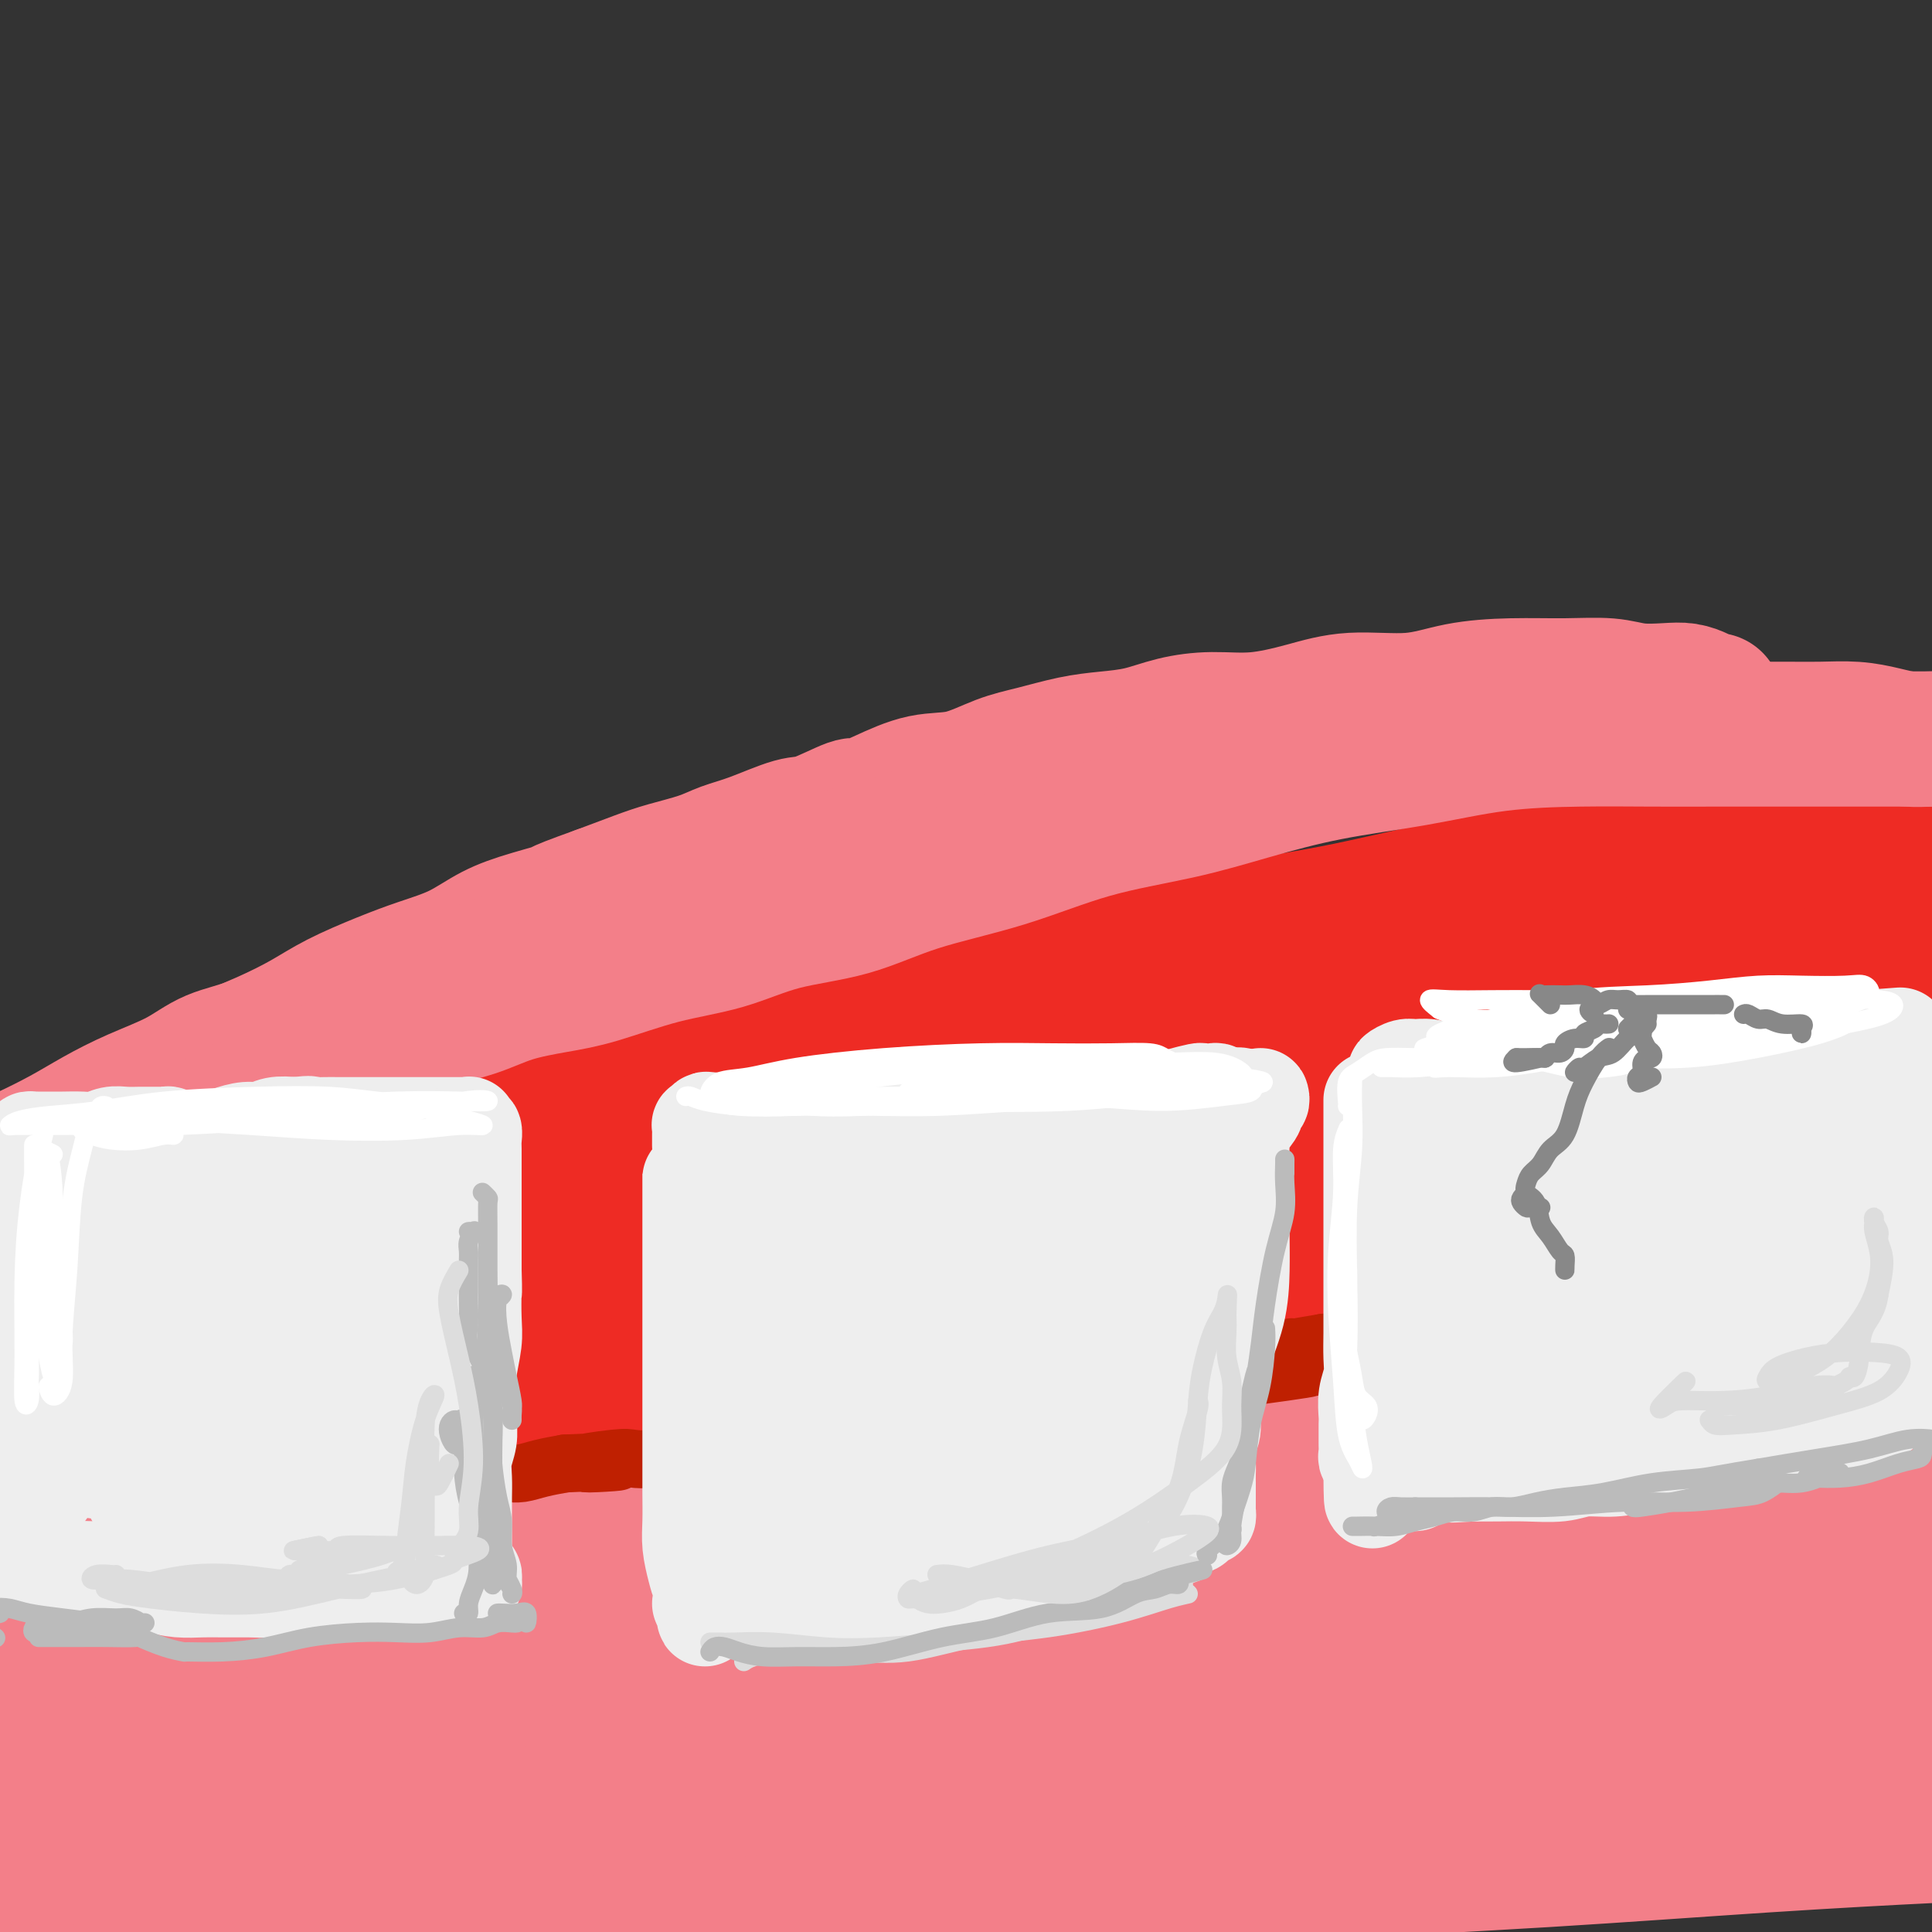 <svg viewBox='0 0 400 400' version='1.1' xmlns='http://www.w3.org/2000/svg' xmlns:xlink='http://www.w3.org/1999/xlink'><rect x="0" y="0" width="400" height="400" fill="#333333" stroke="none"/><g fill='none' stroke='rgb(243,127,137)' stroke-width='28' stroke-linecap='round' stroke-linejoin='round'><path d='M16,327c-0.315,-0.029 -0.631,-0.058 -1,0c-0.369,0.058 -0.792,0.204 -1,0c-0.208,-0.204 -0.200,-0.759 0,-1c0.200,-0.241 0.593,-0.167 1,0c0.407,0.167 0.826,0.428 2,1c1.174,0.572 3.101,1.453 5,2c1.899,0.547 3.770,0.758 6,1c2.230,0.242 4.820,0.515 8,1c3.180,0.485 6.949,1.182 11,1c4.051,-0.182 8.385,-1.241 13,-2c4.615,-0.759 9.512,-1.217 15,-2c5.488,-0.783 11.567,-1.891 19,-3c7.433,-1.109 16.219,-2.217 24,-3c7.781,-0.783 14.557,-1.239 22,-2c7.443,-0.761 15.555,-1.825 25,-3c9.445,-1.175 20.225,-2.461 30,-4c9.775,-1.539 18.545,-3.329 28,-5c9.455,-1.671 19.593,-3.221 30,-5c10.407,-1.779 21.081,-3.786 31,-6c9.919,-2.214 19.084,-4.633 29,-7c9.916,-2.367 20.585,-4.680 31,-7c10.415,-2.320 20.577,-4.647 30,-7c9.423,-2.353 18.107,-4.733 26,-7c7.893,-2.267 14.993,-4.422 21,-6c6.007,-1.578 10.919,-2.577 15,-4c4.081,-1.423 7.331,-3.268 10,-5c2.669,-1.732 4.757,-3.351 6,-4c1.243,-0.649 1.641,-0.328 1,0c-0.641,0.328 -2.320,0.664 -4,1'/><path d='M449,251c-2.521,1.220 -7.324,3.772 -12,6c-4.676,2.228 -9.225,4.134 -15,7c-5.775,2.866 -12.776,6.691 -21,11c-8.224,4.309 -17.670,9.101 -27,13c-9.330,3.899 -18.544,6.906 -29,10c-10.456,3.094 -22.155,6.274 -35,9c-12.845,2.726 -26.837,4.996 -41,7c-14.163,2.004 -28.496,3.741 -43,5c-14.504,1.259 -29.180,2.039 -44,3c-14.820,0.961 -29.786,2.103 -44,3c-14.214,0.897 -27.677,1.548 -41,2c-13.323,0.452 -26.508,0.705 -39,2c-12.492,1.295 -24.292,3.632 -34,5c-9.708,1.368 -17.324,1.767 -24,3c-6.676,1.233 -12.411,3.300 -17,5c-4.589,1.700 -8.031,3.033 -10,4c-1.969,0.967 -2.466,1.568 -2,2c0.466,0.432 1.896,0.693 5,1c3.104,0.307 7.883,0.658 15,0c7.117,-0.658 16.570,-2.326 27,-4c10.430,-1.674 21.835,-3.354 36,-5c14.165,-1.646 31.090,-3.257 48,-5c16.910,-1.743 33.807,-3.616 51,-5c17.193,-1.384 34.683,-2.277 53,-4c18.317,-1.723 37.461,-4.274 56,-6c18.539,-1.726 36.472,-2.627 54,-4c17.528,-1.373 34.650,-3.219 50,-5c15.350,-1.781 28.929,-3.498 40,-5c11.071,-1.502 19.635,-2.789 26,-4c6.365,-1.211 10.533,-2.346 12,-3c1.467,-0.654 0.234,-0.827 -1,-1'/><path d='M443,298c9.777,-2.033 -4.281,-0.614 -15,0c-10.719,0.614 -18.098,0.423 -29,1c-10.902,0.577 -25.328,1.920 -40,4c-14.672,2.080 -29.589,4.896 -48,8c-18.411,3.104 -40.316,6.497 -62,10c-21.684,3.503 -43.148,7.118 -64,11c-20.852,3.882 -41.093,8.032 -61,12c-19.907,3.968 -39.481,7.754 -57,12c-17.519,4.246 -32.985,8.950 -45,12c-12.015,3.050 -20.579,4.445 -27,6c-6.421,1.555 -10.697,3.270 -13,4c-2.303,0.730 -2.632,0.474 0,0c2.632,-0.474 8.226,-1.165 17,-3c8.774,-1.835 20.727,-4.814 35,-8c14.273,-3.186 30.864,-6.579 48,-10c17.136,-3.421 34.815,-6.869 54,-10c19.185,-3.131 39.875,-5.943 61,-9c21.125,-3.057 42.684,-6.357 63,-9c20.316,-2.643 39.389,-4.628 57,-7c17.611,-2.372 33.759,-5.131 48,-7c14.241,-1.869 26.575,-2.847 35,-4c8.425,-1.153 12.941,-2.480 15,-3c2.059,-0.520 1.660,-0.231 -3,0c-4.660,0.231 -13.583,0.406 -25,1c-11.417,0.594 -25.329,1.606 -40,3c-14.671,1.394 -30.102,3.168 -50,6c-19.898,2.832 -44.263,6.720 -67,11c-22.737,4.280 -43.847,8.951 -64,14c-20.153,5.049 -39.349,10.475 -57,16c-17.651,5.525 -33.757,11.150 -46,16c-12.243,4.850 -20.621,8.925 -29,13'/><path d='M34,388c-14.686,6.295 -13.901,7.533 -14,9c-0.099,1.467 -1.082,3.164 2,3c3.082,-0.164 10.230,-2.187 20,-5c9.770,-2.813 22.164,-6.416 38,-11c15.836,-4.584 35.116,-10.150 56,-15c20.884,-4.850 43.373,-8.985 66,-13c22.627,-4.015 45.392,-7.912 67,-11c21.608,-3.088 42.061,-5.368 60,-7c17.939,-1.632 33.366,-2.617 46,-4c12.634,-1.383 22.476,-3.162 29,-4c6.524,-0.838 9.732,-0.733 9,-1c-0.732,-0.267 -5.403,-0.906 -13,-1c-7.597,-0.094 -18.119,0.358 -32,1c-13.881,0.642 -31.122,1.474 -49,3c-17.878,1.526 -36.395,3.746 -58,7c-21.605,3.254 -46.300,7.543 -70,12c-23.700,4.457 -46.405,9.083 -67,14c-20.595,4.917 -39.079,10.124 -55,15c-15.921,4.876 -29.280,9.420 -39,13c-9.720,3.580 -15.802,6.194 -19,8c-3.198,1.806 -3.512,2.803 -1,3c2.512,0.197 7.848,-0.406 16,-2c8.152,-1.594 19.118,-4.178 32,-7c12.882,-2.822 27.680,-5.880 45,-9c17.320,-3.120 37.162,-6.300 59,-9c21.838,-2.700 45.671,-4.920 68,-7c22.329,-2.080 43.155,-4.022 63,-5c19.845,-0.978 38.711,-0.994 56,-1c17.289,-0.006 33.001,-0.002 45,0c11.999,0.002 20.285,0.000 24,0c3.715,-0.000 2.857,-0.000 2,0'/><path d='M420,364c16.584,-0.168 -5.455,-0.088 -22,0c-16.545,0.088 -27.596,0.186 -43,0c-15.404,-0.186 -35.162,-0.655 -56,0c-20.838,0.655 -42.758,2.434 -63,5c-20.242,2.566 -38.806,5.920 -57,9c-18.194,3.080 -36.017,5.886 -51,9c-14.983,3.114 -27.126,6.537 -35,9c-7.874,2.463 -11.480,3.966 -12,5c-0.520,1.034 2.046,1.599 9,2c6.954,0.401 18.295,0.638 31,0c12.705,-0.638 26.774,-2.152 42,-4c15.226,-1.848 31.611,-4.029 50,-6c18.389,-1.971 38.783,-3.732 57,-5c18.217,-1.268 34.257,-2.042 50,-3c15.743,-0.958 31.188,-2.099 45,-3c13.812,-0.901 25.991,-1.563 35,-2c9.009,-0.437 14.850,-0.649 18,-1c3.150,-0.351 3.610,-0.842 2,-1c-1.610,-0.158 -5.292,0.017 -13,0c-7.708,-0.017 -19.444,-0.225 -32,0c-12.556,0.225 -25.933,0.883 -42,2c-16.067,1.117 -34.824,2.693 -52,5c-17.176,2.307 -32.769,5.345 -47,8c-14.231,2.655 -27.098,4.927 -37,7c-9.902,2.073 -16.838,3.948 -20,5c-3.162,1.052 -2.550,1.283 0,1c2.550,-0.283 7.037,-1.079 15,-2c7.963,-0.921 19.403,-1.969 31,-4c11.597,-2.031 23.353,-5.047 38,-8c14.647,-2.953 32.185,-5.844 49,-9c16.815,-3.156 32.908,-6.578 49,-10'/><path d='M359,373c27.817,-5.816 29.359,-6.857 36,-9c6.641,-2.143 18.381,-5.389 25,-8c6.619,-2.611 8.116,-4.588 8,-6c-0.116,-1.412 -1.844,-2.258 -6,-3c-4.156,-0.742 -10.741,-1.378 -20,-1c-9.259,0.378 -21.191,1.772 -33,3c-11.809,1.228 -23.495,2.291 -36,4c-12.505,1.709 -25.829,4.062 -37,6c-11.171,1.938 -20.189,3.459 -28,5c-7.811,1.541 -14.415,3.101 -14,3c0.415,-0.101 7.848,-1.862 16,-3c8.152,-1.138 17.023,-1.653 28,-3c10.977,-1.347 24.058,-3.528 38,-5c13.942,-1.472 28.743,-2.236 41,-3c12.257,-0.764 21.969,-1.526 31,-2c9.031,-0.474 17.379,-0.658 22,-1c4.621,-0.342 5.514,-0.843 5,-1c-0.514,-0.157 -2.436,0.028 -8,0c-5.564,-0.028 -14.772,-0.271 -25,0c-10.228,0.271 -21.477,1.054 -34,2c-12.523,0.946 -26.320,2.054 -42,3c-15.680,0.946 -33.242,1.729 -51,3c-17.758,1.271 -35.711,3.028 -53,5c-17.289,1.972 -33.914,4.157 -49,6c-15.086,1.843 -28.633,3.344 -42,5c-13.367,1.656 -26.554,3.466 -38,5c-11.446,1.534 -21.150,2.793 -30,4c-8.850,1.207 -16.844,2.364 -25,3c-8.156,0.636 -16.473,0.753 -23,1c-6.527,0.247 -11.263,0.623 -16,1'/><path d='M-1,387c-45.229,4.580 -20.300,1.031 -13,0c7.300,-1.031 -3.029,0.456 -8,1c-4.971,0.544 -4.585,0.143 -5,0c-0.415,-0.143 -1.632,-0.029 -2,0c-0.368,0.029 0.111,-0.026 1,0c0.889,0.026 2.186,0.132 5,0c2.814,-0.132 7.143,-0.503 13,-1c5.857,-0.497 13.241,-1.119 20,-2c6.759,-0.881 12.892,-2.021 21,-4c8.108,-1.979 18.190,-4.796 25,-7c6.810,-2.204 10.348,-3.796 12,-5c1.652,-1.204 1.417,-2.021 1,-3c-0.417,-0.979 -1.016,-2.118 -3,-3c-1.984,-0.882 -5.354,-1.505 -9,-2c-3.646,-0.495 -7.568,-0.863 -12,-1c-4.432,-0.137 -9.372,-0.043 -14,0c-4.628,0.043 -8.943,0.033 -13,0c-4.057,-0.033 -7.857,-0.091 -11,0c-3.143,0.091 -5.630,0.330 -8,0c-2.370,-0.330 -4.624,-1.229 -6,-2c-1.376,-0.771 -1.873,-1.413 -3,-2c-1.127,-0.587 -2.882,-1.120 -4,-2c-1.118,-0.880 -1.597,-2.109 -2,-3c-0.403,-0.891 -0.730,-1.444 -1,-2c-0.270,-0.556 -0.485,-1.116 0,-2c0.485,-0.884 1.669,-2.093 3,-3c1.331,-0.907 2.810,-1.514 5,-2c2.190,-0.486 5.092,-0.852 8,-1c2.908,-0.148 5.821,-0.078 9,0c3.179,0.078 6.622,0.165 10,0c3.378,-0.165 6.689,-0.583 10,-1'/><path d='M28,340c7.256,-0.715 6.897,-1.501 8,-2c1.103,-0.499 3.667,-0.710 5,-1c1.333,-0.290 1.435,-0.657 1,-1c-0.435,-0.343 -1.408,-0.660 -3,-1c-1.592,-0.340 -3.805,-0.703 -6,-1c-2.195,-0.297 -4.373,-0.528 -7,-1c-2.627,-0.472 -5.703,-1.186 -8,-2c-2.297,-0.814 -3.813,-1.728 -6,-2c-2.187,-0.272 -5.044,0.099 -7,0c-1.956,-0.099 -3.012,-0.667 -4,-1c-0.988,-0.333 -1.910,-0.432 -3,-1c-1.090,-0.568 -2.348,-1.605 -3,-2c-0.652,-0.395 -0.698,-0.147 -1,0c-0.302,0.147 -0.859,0.193 -1,0c-0.141,-0.193 0.135,-0.626 0,-1c-0.135,-0.374 -0.680,-0.688 -1,-1c-0.320,-0.312 -0.416,-0.623 0,-1c0.416,-0.377 1.344,-0.819 2,-1c0.656,-0.181 1.041,-0.102 2,0c0.959,0.102 2.493,0.226 4,0c1.507,-0.226 2.986,-0.804 5,-1c2.014,-0.196 4.564,-0.011 7,0c2.436,0.011 4.757,-0.152 7,0c2.243,0.152 4.409,0.619 7,1c2.591,0.381 5.607,0.676 9,1c3.393,0.324 7.163,0.678 11,1c3.837,0.322 7.740,0.612 12,1c4.260,0.388 8.878,0.874 14,1c5.122,0.126 10.749,-0.107 18,-1c7.251,-0.893 16.125,-2.447 25,-4'/><path d='M115,320c11.275,-1.392 17.961,-2.373 27,-4c9.039,-1.627 20.430,-3.902 32,-6c11.570,-2.098 23.319,-4.021 35,-6c11.681,-1.979 23.296,-4.014 35,-6c11.704,-1.986 23.498,-3.922 36,-6c12.502,-2.078 25.712,-4.299 38,-6c12.288,-1.701 23.655,-2.881 36,-4c12.345,-1.119 25.670,-2.177 36,-3c10.330,-0.823 17.665,-1.412 25,-2'/></g>
<g fill='none' stroke='rgb(238,43,36)' stroke-width='28' stroke-linecap='round' stroke-linejoin='round'><path d='M8,273c-0.428,-0.438 -0.856,-0.875 -1,-1c-0.144,-0.125 -0.004,0.063 0,0c0.004,-0.063 -0.128,-0.377 0,-1c0.128,-0.623 0.517,-1.555 1,-2c0.483,-0.445 1.059,-0.404 2,-1c0.941,-0.596 2.245,-1.828 4,-3c1.755,-1.172 3.960,-2.284 6,-4c2.040,-1.716 3.915,-4.036 7,-6c3.085,-1.964 7.378,-3.571 11,-5c3.622,-1.429 6.571,-2.679 10,-4c3.429,-1.321 7.339,-2.712 12,-4c4.661,-1.288 10.075,-2.471 15,-4c4.925,-1.529 9.363,-3.403 15,-5c5.637,-1.597 12.474,-2.918 20,-5c7.526,-2.082 15.742,-4.924 23,-7c7.258,-2.076 13.558,-3.386 20,-5c6.442,-1.614 13.027,-3.530 20,-5c6.973,-1.470 14.335,-2.492 21,-4c6.665,-1.508 12.634,-3.501 19,-5c6.366,-1.499 13.131,-2.503 20,-4c6.869,-1.497 13.842,-3.488 21,-5c7.158,-1.512 14.499,-2.545 22,-4c7.501,-1.455 15.161,-3.332 23,-5c7.839,-1.668 15.857,-3.126 23,-4c7.143,-0.874 13.410,-1.164 20,-2c6.590,-0.836 13.503,-2.218 20,-3c6.497,-0.782 12.578,-0.964 18,-1c5.422,-0.036 10.185,0.073 15,0c4.815,-0.073 9.681,-0.327 14,0c4.319,0.327 8.091,1.236 11,2c2.909,0.764 4.954,1.382 7,2'/><path d='M427,178c7.934,0.834 4.269,0.919 4,2c-0.269,1.081 2.858,3.159 4,4c1.142,0.841 0.299,0.445 0,1c-0.299,0.555 -0.053,2.062 0,3c0.053,0.938 -0.088,1.306 -1,2c-0.912,0.694 -2.594,1.714 -4,3c-1.406,1.286 -2.535,2.839 -4,4c-1.465,1.161 -3.267,1.930 -5,3c-1.733,1.070 -3.399,2.440 -5,4c-1.601,1.560 -3.138,3.308 -5,5c-1.862,1.692 -4.050,3.327 -6,5c-1.950,1.673 -3.663,3.383 -5,5c-1.337,1.617 -2.299,3.139 -4,5c-1.701,1.861 -4.143,4.059 -6,6c-1.857,1.941 -3.130,3.624 -5,5c-1.870,1.376 -4.338,2.445 -7,4c-2.662,1.555 -5.517,3.595 -8,5c-2.483,1.405 -4.593,2.175 -7,3c-2.407,0.825 -5.110,1.705 -8,3c-2.890,1.295 -5.967,3.004 -9,4c-3.033,0.996 -6.023,1.278 -9,2c-2.977,0.722 -5.941,1.885 -9,3c-3.059,1.115 -6.212,2.183 -9,3c-2.788,0.817 -5.211,1.384 -8,2c-2.789,0.616 -5.943,1.282 -9,2c-3.057,0.718 -6.015,1.487 -9,2c-2.985,0.513 -5.996,0.770 -9,1c-3.004,0.230 -6.001,0.433 -9,1c-2.999,0.567 -6.000,1.499 -9,2c-3.000,0.501 -6.000,0.572 -9,1c-3.000,0.428 -6.000,1.214 -9,2'/><path d='M248,275c-12.769,2.185 -9.192,1.149 -10,1c-0.808,-0.149 -6.002,0.590 -10,1c-3.998,0.410 -6.800,0.491 -10,1c-3.200,0.509 -6.797,1.446 -10,2c-3.203,0.554 -6.011,0.725 -9,1c-2.989,0.275 -6.160,0.654 -9,1c-2.840,0.346 -5.348,0.660 -8,1c-2.652,0.340 -5.448,0.707 -8,1c-2.552,0.293 -4.859,0.512 -8,1c-3.141,0.488 -7.117,1.244 -11,2c-3.883,0.756 -7.673,1.512 -12,2c-4.327,0.488 -9.189,0.709 -14,1c-4.811,0.291 -9.569,0.651 -14,1c-4.431,0.349 -8.534,0.686 -13,1c-4.466,0.314 -9.294,0.604 -14,1c-4.706,0.396 -9.288,0.898 -14,1c-4.712,0.102 -9.553,-0.194 -14,0c-4.447,0.194 -8.499,0.879 -13,1c-4.501,0.121 -9.450,-0.322 -14,0c-4.550,0.322 -8.702,1.410 -13,2c-4.298,0.590 -8.744,0.681 -13,1c-4.256,0.319 -8.324,0.867 -12,1c-3.676,0.133 -6.961,-0.148 -10,0c-3.039,0.148 -5.833,0.727 -8,1c-2.167,0.273 -3.708,0.240 -5,0c-1.292,-0.240 -2.335,-0.689 -2,-1c0.335,-0.311 2.049,-0.485 4,-1c1.951,-0.515 4.141,-1.369 7,-2c2.859,-0.631 6.388,-1.037 11,-2c4.612,-0.963 10.306,-2.481 16,-4'/><path d='M8,290c10.069,-2.807 17.242,-4.823 26,-7c8.758,-2.177 19.102,-4.515 30,-7c10.898,-2.485 22.349,-5.116 33,-8c10.651,-2.884 20.501,-6.022 31,-9c10.499,-2.978 21.648,-5.795 32,-8c10.352,-2.205 19.909,-3.797 28,-6c8.091,-2.203 14.718,-5.017 20,-7c5.282,-1.983 9.220,-3.135 11,-4c1.780,-0.865 1.403,-1.442 -1,-2c-2.403,-0.558 -6.833,-1.095 -13,-1c-6.167,0.095 -14.072,0.822 -24,2c-9.928,1.178 -21.879,2.806 -34,5c-12.121,2.194 -24.411,4.952 -38,8c-13.589,3.048 -28.475,6.385 -42,10c-13.525,3.615 -25.689,7.506 -36,11c-10.311,3.494 -18.770,6.589 -25,9c-6.230,2.411 -10.232,4.136 -12,5c-1.768,0.864 -1.301,0.865 1,0c2.301,-0.865 6.436,-2.596 13,-5c6.564,-2.404 15.557,-5.481 26,-9c10.443,-3.519 22.335,-7.480 36,-12c13.665,-4.520 29.101,-9.597 45,-14c15.899,-4.403 32.261,-8.131 49,-12c16.739,-3.869 33.855,-7.880 50,-11c16.145,-3.120 31.319,-5.350 46,-8c14.681,-2.650 28.870,-5.721 42,-8c13.130,-2.279 25.200,-3.765 35,-5c9.800,-1.235 17.331,-2.217 24,-3c6.669,-0.783 12.477,-1.367 12,-1c-0.477,0.367 -7.238,1.683 -14,3'/><path d='M359,196c-6.636,1.287 -16.226,3.005 -28,5c-11.774,1.995 -25.732,4.266 -40,7c-14.268,2.734 -28.845,5.929 -45,10c-16.155,4.071 -33.888,9.018 -50,14c-16.112,4.982 -30.605,9.999 -43,15c-12.395,5.001 -22.694,9.986 -31,14c-8.306,4.014 -14.621,7.057 -18,9c-3.379,1.943 -3.823,2.786 -2,3c1.823,0.214 5.912,-0.203 13,-2c7.088,-1.797 17.175,-4.976 29,-9c11.825,-4.024 25.388,-8.894 40,-14c14.612,-5.106 30.273,-10.447 46,-15c15.727,-4.553 31.519,-8.319 47,-12c15.481,-3.681 30.650,-7.276 44,-10c13.350,-2.724 24.882,-4.575 34,-6c9.118,-1.425 15.823,-2.422 20,-3c4.177,-0.578 5.826,-0.736 5,0c-0.826,0.736 -4.126,2.366 -10,4c-5.874,1.634 -14.321,3.273 -25,6c-10.679,2.727 -23.588,6.542 -37,10c-13.412,3.458 -27.326,6.558 -42,11c-14.674,4.442 -30.106,10.226 -44,15c-13.894,4.774 -26.248,8.538 -35,12c-8.752,3.462 -13.901,6.621 -17,8c-3.099,1.379 -4.150,0.980 -3,1c1.150,0.020 4.499,0.461 10,-1c5.501,-1.461 13.154,-4.825 22,-8c8.846,-3.175 18.887,-6.160 31,-10c12.113,-3.840 26.300,-8.534 41,-13c14.700,-4.466 29.914,-8.705 44,-13c14.086,-4.295 27.043,-8.648 40,-13'/><path d='M355,211c35.740,-11.057 31.089,-9.701 35,-11c3.911,-1.299 16.385,-5.255 24,-7c7.615,-1.745 10.372,-1.280 12,-1c1.628,0.280 2.128,0.374 0,1c-2.128,0.626 -6.886,1.784 -13,4c-6.114,2.216 -13.586,5.488 -23,9c-9.414,3.512 -20.769,7.263 -32,11c-11.231,3.737 -22.337,7.461 -34,11c-11.663,3.539 -23.884,6.893 -35,10c-11.116,3.107 -21.127,5.966 -29,8c-7.873,2.034 -13.606,3.244 -17,4c-3.394,0.756 -4.448,1.059 -4,1c0.448,-0.059 2.397,-0.481 7,-2c4.603,-1.519 11.860,-4.136 20,-7c8.140,-2.864 17.164,-5.974 28,-9c10.836,-3.026 23.485,-5.967 36,-9c12.515,-3.033 24.895,-6.158 36,-8c11.105,-1.842 20.934,-2.399 29,-3c8.066,-0.601 14.370,-1.244 18,-1c3.630,0.244 4.587,1.375 4,3c-0.587,1.625 -2.718,3.744 -7,6c-4.282,2.256 -10.714,4.649 -18,7c-7.286,2.351 -15.425,4.658 -24,7c-8.575,2.342 -17.584,4.718 -27,7c-9.416,2.282 -19.237,4.471 -27,6c-7.763,1.529 -13.468,2.399 -17,3c-3.532,0.601 -4.891,0.935 -5,1c-0.109,0.065 1.033,-0.137 4,-1c2.967,-0.863 7.760,-2.386 14,-4c6.240,-1.614 13.926,-3.318 22,-5c8.074,-1.682 16.537,-3.341 25,-5'/><path d='M357,237c14.840,-2.937 19.441,-2.778 25,-3c5.559,-0.222 12.077,-0.825 17,-1c4.923,-0.175 8.250,0.077 10,0c1.750,-0.077 1.923,-0.484 2,0c0.077,0.484 0.057,1.859 -1,3c-1.057,1.141 -3.151,2.046 -5,3c-1.849,0.954 -3.452,1.955 -6,3c-2.548,1.045 -6.042,2.134 -9,3c-2.958,0.866 -5.380,1.510 -8,2c-2.620,0.490 -5.438,0.827 -7,1c-1.562,0.173 -1.867,0.183 -2,0c-0.133,-0.183 -0.093,-0.560 0,-1c0.093,-0.440 0.239,-0.945 1,-1c0.761,-0.055 2.137,0.340 4,0c1.863,-0.340 4.213,-1.415 6,-2c1.787,-0.585 3.012,-0.678 4,-1c0.988,-0.322 1.741,-0.871 2,-1c0.259,-0.129 0.025,0.161 1,0c0.975,-0.161 3.159,-0.775 5,-1c1.841,-0.225 3.339,-0.061 4,0c0.661,0.061 0.484,0.018 1,0c0.516,-0.018 1.724,-0.013 2,0c0.276,0.013 -0.379,0.034 -1,0c-0.621,-0.034 -1.210,-0.122 -2,0c-0.790,0.122 -1.783,0.455 -3,1c-1.217,0.545 -2.657,1.301 -4,2c-1.343,0.699 -2.589,1.342 -4,2c-1.411,0.658 -2.986,1.330 -5,2c-2.014,0.670 -4.468,1.337 -7,2c-2.532,0.663 -5.143,1.322 -8,2c-2.857,0.678 -5.962,1.375 -9,2c-3.038,0.625 -6.011,1.179 -9,2c-2.989,0.821 -5.995,1.911 -9,3'/><path d='M342,259c-8.241,2.303 -7.844,2.561 -10,3c-2.156,0.439 -6.865,1.059 -11,2c-4.135,0.941 -7.695,2.201 -11,3c-3.305,0.799 -6.354,1.136 -10,2c-3.646,0.864 -7.887,2.255 -12,3c-4.113,0.745 -8.096,0.845 -13,1c-4.904,0.155 -10.730,0.364 -17,1c-6.270,0.636 -12.986,1.698 -19,2c-6.014,0.302 -11.326,-0.158 -17,0c-5.674,0.158 -11.709,0.934 -18,2c-6.291,1.066 -12.838,2.424 -19,3c-6.162,0.576 -11.937,0.372 -18,1c-6.063,0.628 -12.412,2.090 -19,3c-6.588,0.910 -13.413,1.270 -20,2c-6.587,0.730 -12.934,1.831 -20,3c-7.066,1.169 -14.850,2.407 -22,3c-7.150,0.593 -13.664,0.542 -20,1c-6.336,0.458 -12.493,1.426 -19,2c-6.507,0.574 -13.362,0.756 -20,1c-6.638,0.244 -13.058,0.552 -19,1c-5.942,0.448 -11.407,1.038 -18,2c-6.593,0.962 -14.313,2.298 -19,3c-4.687,0.702 -6.339,0.772 -8,1c-1.661,0.228 -3.330,0.614 -5,1'/></g>
<g fill='none' stroke='rgb(191,32,1)' stroke-width='12' stroke-linecap='round' stroke-linejoin='round'><path d='M-1,309c0.231,-0.002 0.462,-0.004 1,0c0.538,0.004 1.383,0.015 2,0c0.617,-0.015 1.007,-0.057 2,0c0.993,0.057 2.591,0.211 4,0c1.409,-0.211 2.630,-0.789 4,-1c1.370,-0.211 2.890,-0.057 4,0c1.110,0.057 1.811,0.015 3,0c1.189,-0.015 2.864,-0.004 4,0c1.136,0.004 1.731,0.001 3,0c1.269,-0.001 3.213,-0.001 5,0c1.787,0.001 3.418,0.001 5,0c1.582,-0.001 3.114,-0.004 5,0c1.886,0.004 4.125,0.015 6,0c1.875,-0.015 3.386,-0.057 5,0c1.614,0.057 3.330,0.211 5,0c1.670,-0.211 3.295,-0.789 5,-1c1.705,-0.211 3.492,-0.057 5,0c1.508,0.057 2.738,0.016 4,0c1.262,-0.016 2.556,-0.008 4,0c1.444,0.008 3.036,0.016 4,0c0.964,-0.016 1.298,-0.057 2,0c0.702,0.057 1.773,0.212 3,0c1.227,-0.212 2.612,-0.793 4,-1c1.388,-0.207 2.780,-0.041 4,0c1.220,0.041 2.269,-0.042 3,0c0.731,0.042 1.143,0.208 2,0c0.857,-0.208 2.160,-0.791 3,-1c0.840,-0.209 1.217,-0.045 2,0c0.783,0.045 1.973,-0.029 3,0c1.027,0.029 1.892,0.162 3,0c1.108,-0.162 2.459,-0.618 4,-1c1.541,-0.382 3.270,-0.691 5,-1'/><path d='M117,303c19.135,-0.869 7.973,-0.040 5,0c-2.973,0.040 2.244,-0.707 5,-1c2.756,-0.293 3.051,-0.131 4,0c0.949,0.131 2.553,0.229 4,0c1.447,-0.229 2.738,-0.787 4,-1c1.262,-0.213 2.495,-0.082 4,0c1.505,0.082 3.283,0.114 5,0c1.717,-0.114 3.375,-0.374 5,-1c1.625,-0.626 3.218,-1.617 5,-2c1.782,-0.383 3.754,-0.159 6,0c2.246,0.159 4.768,0.254 7,0c2.232,-0.254 4.175,-0.855 6,-1c1.825,-0.145 3.532,0.167 5,0c1.468,-0.167 2.699,-0.815 4,-1c1.301,-0.185 2.673,0.091 4,0c1.327,-0.091 2.607,-0.549 4,-1c1.393,-0.451 2.897,-0.894 4,-1c1.103,-0.106 1.804,0.125 3,0c1.196,-0.125 2.885,-0.607 4,-1c1.115,-0.393 1.654,-0.697 3,-1c1.346,-0.303 3.500,-0.606 5,-1c1.500,-0.394 2.347,-0.879 4,-1c1.653,-0.121 4.111,0.121 6,0c1.889,-0.121 3.208,-0.606 5,-1c1.792,-0.394 4.058,-0.698 6,-1c1.942,-0.302 3.562,-0.603 5,-1c1.438,-0.397 2.695,-0.891 4,-1c1.305,-0.109 2.659,0.167 4,0c1.341,-0.167 2.669,-0.776 4,-1c1.331,-0.224 2.666,-0.064 4,0c1.334,0.064 2.667,0.032 4,0'/><path d='M259,285c22.594,-3.029 8.080,-1.600 3,-1c-5.080,0.600 -0.724,0.372 1,0c1.724,-0.372 0.817,-0.888 1,-1c0.183,-0.112 1.455,0.180 2,0c0.545,-0.180 0.361,-0.832 1,-1c0.639,-0.168 2.100,0.148 3,0c0.900,-0.148 1.240,-0.761 2,-1c0.760,-0.239 1.939,-0.106 3,0c1.061,0.106 2.002,0.183 3,0c0.998,-0.183 2.052,-0.626 3,-1c0.948,-0.374 1.789,-0.677 3,-1c1.211,-0.323 2.792,-0.664 4,-1c1.208,-0.336 2.045,-0.667 3,-1c0.955,-0.333 2.030,-0.668 3,-1c0.970,-0.332 1.834,-0.663 3,-1c1.166,-0.337 2.632,-0.682 4,-1c1.368,-0.318 2.638,-0.609 4,-1c1.362,-0.391 2.817,-0.883 4,-1c1.183,-0.117 2.093,0.142 3,0c0.907,-0.142 1.810,-0.685 3,-1c1.190,-0.315 2.668,-0.403 4,-1c1.332,-0.597 2.519,-1.703 4,-2c1.481,-0.297 3.257,0.216 5,0c1.743,-0.216 3.452,-1.160 5,-2c1.548,-0.840 2.937,-1.576 5,-2c2.063,-0.424 4.802,-0.538 7,-1c2.198,-0.462 3.854,-1.273 6,-2c2.146,-0.727 4.781,-1.370 7,-2c2.219,-0.630 4.020,-1.247 6,-2c1.980,-0.753 4.137,-1.644 6,-2c1.863,-0.356 3.431,-0.178 5,0'/><path d='M375,255c18.872,-5.207 8.053,-3.226 5,-3c-3.053,0.226 1.661,-1.303 4,-2c2.339,-0.697 2.301,-0.560 3,-1c0.699,-0.440 2.133,-1.456 3,-2c0.867,-0.544 1.167,-0.618 2,-1c0.833,-0.382 2.200,-1.074 4,-2c1.800,-0.926 4.035,-2.087 6,-3c1.965,-0.913 3.662,-1.577 5,-2c1.338,-0.423 2.319,-0.605 3,-1c0.681,-0.395 1.064,-1.004 1,-1c-0.064,0.004 -0.576,0.620 -1,1c-0.424,0.380 -0.762,0.523 -1,1c-0.238,0.477 -0.377,1.288 -1,2c-0.623,0.712 -1.731,1.325 -3,2c-1.269,0.675 -2.699,1.411 -5,3c-2.301,1.589 -5.472,4.029 -9,6c-3.528,1.971 -7.413,3.473 -11,5c-3.587,1.527 -6.877,3.080 -10,4c-3.123,0.920 -6.080,1.207 -9,2c-2.920,0.793 -5.805,2.093 -9,3c-3.195,0.907 -6.701,1.422 -10,2c-3.299,0.578 -6.393,1.219 -10,2c-3.607,0.781 -7.729,1.701 -11,2c-3.271,0.299 -5.691,-0.022 -8,0c-2.309,0.022 -4.505,0.387 -7,1c-2.495,0.613 -5.287,1.474 -8,2c-2.713,0.526 -5.346,0.719 -8,1c-2.654,0.281 -5.330,0.652 -8,1c-2.670,0.348 -5.335,0.674 -8,1'/><path d='M274,278c-16.217,2.812 -8.761,1.342 -7,1c1.761,-0.342 -2.173,0.443 -5,1c-2.827,0.557 -4.547,0.885 -6,1c-1.453,0.115 -2.638,0.017 -4,0c-1.362,-0.017 -2.901,0.048 -4,0c-1.099,-0.048 -1.759,-0.209 -2,0c-0.241,0.209 -0.065,0.787 0,1c0.065,0.213 0.019,0.061 0,0c-0.019,-0.061 -0.009,-0.030 0,0'/></g>
<g fill='none' stroke='rgb(243,127,137)' stroke-width='28' stroke-linecap='round' stroke-linejoin='round'><path d='M355,145c-0.265,0.083 -0.531,0.167 -1,0c-0.469,-0.167 -1.143,-0.584 -2,-1c-0.857,-0.416 -1.897,-0.829 -3,-1c-1.103,-0.171 -2.268,-0.099 -4,0c-1.732,0.099 -4.032,0.224 -6,0c-1.968,-0.224 -3.605,-0.798 -6,-1c-2.395,-0.202 -5.547,-0.031 -9,0c-3.453,0.031 -7.206,-0.077 -11,0c-3.794,0.077 -7.628,0.340 -11,1c-3.372,0.660 -6.282,1.717 -10,2c-3.718,0.283 -8.243,-0.209 -12,0c-3.757,0.209 -6.747,1.121 -10,2c-3.253,0.879 -6.770,1.727 -10,2c-3.230,0.273 -6.174,-0.030 -9,0c-2.826,0.030 -5.535,0.393 -8,1c-2.465,0.607 -4.687,1.460 -7,2c-2.313,0.540 -4.717,0.769 -7,1c-2.283,0.231 -4.446,0.466 -7,1c-2.554,0.534 -5.501,1.368 -8,2c-2.499,0.632 -4.551,1.064 -7,2c-2.449,0.936 -5.295,2.377 -8,3c-2.705,0.623 -5.270,0.427 -8,1c-2.730,0.573 -5.626,1.916 -8,3c-2.374,1.084 -4.227,1.908 -5,2c-0.773,0.092 -0.468,-0.547 -2,0c-1.532,0.547 -4.903,2.282 -7,3c-2.097,0.718 -2.920,0.419 -5,1c-2.080,0.581 -5.417,2.042 -8,3c-2.583,0.958 -4.410,1.414 -6,2c-1.590,0.586 -2.942,1.301 -5,2c-2.058,0.699 -4.823,1.380 -7,2c-2.177,0.620 -3.765,1.177 -6,2c-2.235,0.823 -5.118,1.911 -8,3'/><path d='M124,185c-11.633,4.150 -7.214,3.026 -7,3c0.214,-0.026 -3.776,1.045 -7,2c-3.224,0.955 -5.684,1.795 -8,3c-2.316,1.205 -4.490,2.776 -7,4c-2.510,1.224 -5.357,2.102 -8,3c-2.643,0.898 -5.081,1.817 -8,3c-2.919,1.183 -6.318,2.629 -9,4c-2.682,1.371 -4.649,2.667 -7,4c-2.351,1.333 -5.088,2.702 -8,4c-2.912,1.298 -6.000,2.524 -9,4c-3.000,1.476 -5.913,3.202 -7,4c-1.087,0.798 -0.348,0.669 -1,1c-0.652,0.331 -2.693,1.123 -5,2c-2.307,0.877 -4.878,1.837 -7,3c-2.122,1.163 -3.796,2.527 -6,4c-2.204,1.473 -4.938,3.056 -7,4c-2.062,0.944 -3.450,1.249 -5,2c-1.550,0.751 -3.261,1.948 -5,3c-1.739,1.052 -3.506,1.960 -5,3c-1.494,1.040 -2.715,2.211 -4,3c-1.285,0.789 -2.634,1.196 -4,2c-1.366,0.804 -2.747,2.006 -4,3c-1.253,0.994 -2.376,1.779 -3,2c-0.624,0.221 -0.749,-0.121 -1,0c-0.251,0.121 -0.630,0.707 -1,1c-0.370,0.293 -0.732,0.293 -1,0c-0.268,-0.293 -0.443,-0.879 0,-1c0.443,-0.121 1.503,0.225 2,0c0.497,-0.225 0.432,-1.019 1,-2c0.568,-0.981 1.768,-2.149 3,-3c1.232,-0.851 2.495,-1.386 4,-2c1.505,-0.614 3.253,-1.307 5,-2'/><path d='M-5,246c2.969,-2.322 2.891,-3.128 4,-4c1.109,-0.872 3.404,-1.811 6,-3c2.596,-1.189 5.492,-2.629 8,-4c2.508,-1.371 4.627,-2.672 7,-4c2.373,-1.328 5.001,-2.684 8,-4c2.999,-1.316 6.371,-2.592 9,-4c2.629,-1.408 4.517,-2.947 7,-4c2.483,-1.053 5.562,-1.621 9,-3c3.438,-1.379 7.235,-3.568 11,-5c3.765,-1.432 7.498,-2.105 11,-3c3.502,-0.895 6.775,-2.011 10,-3c3.225,-0.989 6.403,-1.849 10,-3c3.597,-1.151 7.612,-2.591 11,-4c3.388,-1.409 6.147,-2.786 9,-4c2.853,-1.214 5.798,-2.265 9,-3c3.202,-0.735 6.660,-1.154 9,-2c2.340,-0.846 3.561,-2.117 6,-3c2.439,-0.883 6.094,-1.376 9,-2c2.906,-0.624 5.062,-1.379 8,-2c2.938,-0.621 6.659,-1.108 10,-2c3.341,-0.892 6.301,-2.188 9,-3c2.699,-0.812 5.138,-1.138 8,-2c2.862,-0.862 6.148,-2.259 9,-3c2.852,-0.741 5.271,-0.828 8,-1c2.729,-0.172 5.768,-0.431 8,-1c2.232,-0.569 3.656,-1.448 6,-2c2.344,-0.552 5.609,-0.778 8,-1c2.391,-0.222 3.909,-0.441 6,-1c2.091,-0.559 4.755,-1.458 7,-2c2.245,-0.542 4.070,-0.726 6,-1c1.930,-0.274 3.965,-0.637 6,-1'/><path d='M247,162c17.664,-3.605 7.823,-0.618 6,0c-1.823,0.618 4.371,-1.133 8,-2c3.629,-0.867 4.694,-0.849 7,-1c2.306,-0.151 5.852,-0.470 9,-1c3.148,-0.530 5.897,-1.269 9,-2c3.103,-0.731 6.560,-1.454 10,-2c3.440,-0.546 6.865,-0.917 10,-1c3.135,-0.083 5.982,0.121 9,0c3.018,-0.121 6.208,-0.568 9,-1c2.792,-0.432 5.186,-0.848 8,-1c2.814,-0.152 6.049,-0.041 9,0c2.951,0.041 5.617,0.010 9,0c3.383,-0.010 7.482,0.000 11,0c3.518,-0.000 6.456,-0.010 9,0c2.544,0.010 4.693,0.041 7,0c2.307,-0.041 4.770,-0.155 7,0c2.230,0.155 4.225,0.577 6,1c1.775,0.423 3.328,0.845 5,1c1.672,0.155 3.462,0.041 5,0c1.538,-0.041 2.823,-0.011 4,0c1.177,0.011 2.247,0.003 3,0c0.753,-0.003 1.190,-0.001 2,0c0.810,0.001 1.991,0.000 3,0c1.009,-0.000 1.844,-0.000 3,0c1.156,0.000 2.633,0.000 4,0c1.367,-0.000 2.623,-0.000 3,0c0.377,0.000 -0.126,0.000 0,0c0.126,-0.000 0.879,-0.000 0,0c-0.879,0.000 -3.391,0.000 -5,0c-1.609,-0.000 -2.317,-0.000 -4,0c-1.683,0.000 -4.342,0.000 -7,0'/><path d='M406,153c-4.073,0.000 -6.256,0.000 -10,0c-3.744,-0.000 -9.049,-0.000 -14,0c-4.951,0.000 -9.548,0.001 -14,0c-4.452,-0.001 -8.758,-0.005 -13,0c-4.242,0.005 -8.420,0.020 -13,0c-4.580,-0.020 -9.562,-0.074 -15,0c-5.438,0.074 -11.330,0.277 -17,1c-5.670,0.723 -11.117,1.965 -17,3c-5.883,1.035 -12.202,1.861 -18,3c-5.798,1.139 -11.073,2.589 -16,4c-4.927,1.411 -9.504,2.783 -15,4c-5.496,1.217 -11.911,2.277 -18,4c-6.089,1.723 -11.851,4.107 -18,6c-6.149,1.893 -12.683,3.296 -18,5c-5.317,1.704 -9.417,3.710 -14,5c-4.583,1.290 -9.650,1.865 -14,3c-4.350,1.135 -7.985,2.831 -12,4c-4.015,1.169 -8.411,1.811 -13,3c-4.589,1.189 -9.370,2.925 -13,4c-3.630,1.075 -6.109,1.491 -9,2c-2.891,0.509 -6.194,1.112 -9,2c-2.806,0.888 -5.115,2.061 -8,3c-2.885,0.939 -6.346,1.644 -10,3c-3.654,1.356 -7.502,3.361 -11,5c-3.498,1.639 -6.645,2.910 -9,4c-2.355,1.090 -3.917,2.000 -6,3c-2.083,1.000 -4.688,2.091 -7,3c-2.312,0.909 -4.331,1.635 -7,3c-2.669,1.365 -5.988,3.367 -9,5c-3.012,1.633 -5.718,2.895 -8,4c-2.282,1.105 -4.141,2.052 -6,3'/><path d='M25,242c-13.783,6.076 -7.739,3.265 -7,3c0.739,-0.265 -3.826,2.017 -7,4c-3.174,1.983 -4.957,3.668 -7,5c-2.043,1.332 -4.344,2.310 -6,3c-1.656,0.690 -2.665,1.091 -4,2c-1.335,0.909 -2.997,2.326 -4,3c-1.003,0.674 -1.347,0.604 -2,1c-0.653,0.396 -1.615,1.256 -2,1c-0.385,-0.256 -0.192,-1.628 0,-3'/></g>
<g fill='none' stroke='rgb(238,238,238)' stroke-width='20' stroke-linecap='round' stroke-linejoin='round'><path d='M35,304c0.000,0.500 0.000,1.000 0,1c0.000,0.000 0.000,-0.500 0,-1'/><path d='M35,321c0.420,0.125 0.841,0.251 1,0c0.159,-0.251 0.057,-0.877 0,-1c-0.057,-0.123 -0.068,0.258 0,0c0.068,-0.258 0.214,-1.156 0,-2c-0.214,-0.844 -0.789,-1.634 -1,-2c-0.211,-0.366 -0.056,-0.306 0,-1c0.056,-0.694 0.015,-2.141 0,-3c-0.015,-0.859 -0.004,-1.131 0,-2c0.004,-0.869 0.001,-2.334 0,-3c-0.001,-0.666 -0.000,-0.534 0,-1c0.000,-0.466 0.000,-1.531 0,-2c-0.000,-0.469 -0.000,-0.341 0,-1c0.000,-0.659 0.000,-2.103 0,-3c-0.000,-0.897 -0.000,-1.246 0,-2c0.000,-0.754 0.000,-1.912 0,-3c-0.000,-1.088 -0.000,-2.106 0,-3c0.000,-0.894 0.000,-1.663 0,-3c-0.000,-1.337 -0.000,-3.243 0,-4c0.000,-0.757 0.000,-0.367 0,-1c-0.000,-0.633 -0.000,-2.290 0,-3c0.000,-0.710 0.000,-0.472 0,-1c-0.000,-0.528 -0.000,-1.821 0,-3c0.000,-1.179 0.000,-2.244 0,-3c-0.000,-0.756 -0.000,-1.204 0,-2c0.000,-0.796 0.000,-1.942 0,-3c-0.000,-1.058 -0.000,-2.029 0,-3'/><path d='M35,266c-0.000,-9.050 -0.000,-4.176 0,-3c0.000,1.176 0.000,-1.346 0,-3c-0.000,-1.654 -0.000,-2.440 0,-3c0.000,-0.560 0.000,-0.894 0,-2c-0.000,-1.106 -0.000,-2.982 0,-4c0.000,-1.018 0.000,-1.176 0,-2c-0.000,-0.824 -0.000,-2.314 0,-3c0.000,-0.686 0.000,-0.569 0,-1c-0.000,-0.431 -0.000,-1.411 0,-2c0.000,-0.589 0.000,-0.789 0,-1c-0.000,-0.211 -0.001,-0.435 0,-1c0.001,-0.565 0.004,-1.471 0,-2c-0.004,-0.529 -0.016,-0.681 0,-1c0.016,-0.319 0.060,-0.803 0,-1c-0.060,-0.197 -0.223,-0.105 0,0c0.223,0.105 0.833,0.224 1,0c0.167,-0.224 -0.108,-0.792 0,-1c0.108,-0.208 0.598,-0.055 1,0c0.402,0.055 0.714,0.012 1,0c0.286,-0.012 0.544,0.007 1,0c0.456,-0.007 1.108,-0.039 2,0c0.892,0.039 2.023,0.150 3,0c0.977,-0.150 1.801,-0.562 3,-1c1.199,-0.438 2.775,-0.901 4,-1c1.225,-0.099 2.099,0.166 3,0c0.901,-0.166 1.829,-0.762 3,-1c1.171,-0.238 2.586,-0.119 4,0'/><path d='M61,233c4.402,-0.464 2.907,-0.124 3,0c0.093,0.124 1.773,0.033 3,0c1.227,-0.033 2.002,-0.009 3,0c0.998,0.009 2.220,0.002 3,0c0.780,-0.002 1.120,-0.001 2,0c0.880,0.001 2.301,0.000 3,0c0.699,-0.000 0.677,-0.000 1,0c0.323,0.000 0.993,0.000 2,0c1.007,-0.000 2.353,-0.000 3,0c0.647,0.000 0.597,0.000 1,0c0.403,-0.000 1.260,-0.000 2,0c0.740,0.000 1.364,0.000 2,0c0.636,-0.000 1.283,-0.000 2,0c0.717,0.000 1.502,0.000 2,0c0.498,-0.000 0.708,-0.001 1,0c0.292,0.001 0.666,0.005 1,0c0.334,-0.005 0.629,-0.017 1,0c0.371,0.017 0.817,0.064 1,0c0.183,-0.064 0.102,-0.237 0,0c-0.102,0.237 -0.223,0.885 0,1c0.223,0.115 0.792,-0.302 1,0c0.208,0.302 0.056,1.324 0,2c-0.056,0.676 -0.015,1.005 0,2c0.015,0.995 0.004,2.656 0,4c-0.004,1.344 -0.001,2.371 0,4c0.001,1.629 0.000,3.862 0,6c-0.000,2.138 -0.000,4.182 0,6c0.000,1.818 0.000,3.409 0,5'/><path d='M98,263c0.159,5.530 0.057,4.354 0,5c-0.057,0.646 -0.068,3.113 0,5c0.068,1.887 0.215,3.193 0,5c-0.215,1.807 -0.794,4.114 -1,6c-0.206,1.886 -0.041,3.350 0,5c0.041,1.650 -0.042,3.484 0,5c0.042,1.516 0.207,2.712 0,4c-0.207,1.288 -0.788,2.666 -1,4c-0.212,1.334 -0.057,2.622 0,4c0.057,1.378 0.015,2.845 0,4c-0.015,1.155 -0.004,1.997 0,3c0.004,1.003 0.001,2.167 0,3c-0.001,0.833 -0.001,1.336 0,2c0.001,0.664 0.001,1.488 0,2c-0.001,0.512 -0.003,0.712 0,1c0.003,0.288 0.012,0.665 0,1c-0.012,0.335 -0.046,0.627 0,1c0.046,0.373 0.172,0.828 0,1c-0.172,0.172 -0.642,0.060 -1,0c-0.358,-0.060 -0.606,-0.068 -1,0c-0.394,0.068 -0.935,0.210 -2,0c-1.065,-0.210 -2.653,-0.774 -4,-1c-1.347,-0.226 -2.453,-0.114 -4,0c-1.547,0.114 -3.537,0.230 -5,0c-1.463,-0.230 -2.401,-0.808 -4,-1c-1.599,-0.192 -3.859,0.001 -6,0c-2.141,-0.001 -4.161,-0.196 -6,0c-1.839,0.196 -3.495,0.784 -5,1c-1.505,0.216 -2.859,0.062 -4,0c-1.141,-0.062 -2.071,-0.031 -3,0'/><path d='M51,323c-7.544,-0.183 -3.905,-0.641 -3,-1c0.905,-0.359 -0.924,-0.620 -2,-1c-1.076,-0.380 -1.401,-0.878 -2,-1c-0.599,-0.122 -1.474,0.132 -2,0c-0.526,-0.132 -0.702,-0.650 -1,-1c-0.298,-0.350 -0.717,-0.531 -1,-1c-0.283,-0.469 -0.430,-1.225 0,-3c0.430,-1.775 1.436,-4.568 2,-8c0.564,-3.432 0.687,-7.504 1,-13c0.313,-5.496 0.816,-12.417 1,-18c0.184,-5.583 0.049,-9.828 0,-13c-0.049,-3.172 -0.013,-5.272 0,-7c0.013,-1.728 0.004,-3.084 0,-4c-0.004,-0.916 -0.001,-1.392 0,-2c0.001,-0.608 0.002,-1.349 0,-2c-0.002,-0.651 -0.007,-1.213 0,-1c0.007,0.213 0.028,1.199 0,4c-0.028,2.801 -0.104,7.416 0,13c0.104,5.584 0.386,12.136 1,20c0.614,7.864 1.558,17.039 2,23c0.442,5.961 0.380,8.708 1,10c0.620,1.292 1.920,1.128 3,1c1.080,-0.128 1.939,-0.220 3,-2c1.061,-1.780 2.323,-5.248 3,-9c0.677,-3.752 0.768,-7.787 1,-13c0.232,-5.213 0.606,-11.604 1,-18c0.394,-6.396 0.807,-12.797 1,-18c0.193,-5.203 0.167,-9.209 0,-12c-0.167,-2.791 -0.476,-4.369 -1,-5c-0.524,-0.631 -1.262,-0.316 -2,0'/><path d='M57,241c-0.837,-2.415 -1.430,0.048 -2,3c-0.570,2.952 -1.118,6.392 -2,11c-0.882,4.608 -2.097,10.385 -3,17c-0.903,6.615 -1.494,14.067 -1,21c0.494,6.933 2.073,13.348 3,18c0.927,4.652 1.204,7.541 2,9c0.796,1.459 2.112,1.487 3,1c0.888,-0.487 1.348,-1.491 2,-4c0.652,-2.509 1.496,-6.525 2,-11c0.504,-4.475 0.667,-9.408 1,-16c0.333,-6.592 0.836,-14.841 1,-22c0.164,-7.159 -0.012,-13.226 0,-16c0.012,-2.774 0.212,-2.256 0,-2c-0.212,0.256 -0.836,0.248 -1,1c-0.164,0.752 0.133,2.264 0,4c-0.133,1.736 -0.695,3.695 -1,7c-0.305,3.305 -0.354,7.957 0,14c0.354,6.043 1.110,13.476 2,21c0.890,7.524 1.913,15.138 3,20c1.087,4.862 2.236,6.973 3,8c0.764,1.027 1.142,0.972 2,0c0.858,-0.972 2.195,-2.859 3,-6c0.805,-3.141 1.078,-7.535 2,-13c0.922,-5.465 2.493,-12.000 3,-19c0.507,-7.000 -0.049,-14.466 0,-21c0.049,-6.534 0.703,-12.138 1,-15c0.297,-2.862 0.237,-2.982 0,-3c-0.237,-0.018 -0.651,0.067 -1,0c-0.349,-0.067 -0.632,-0.287 -1,0c-0.368,0.287 -0.819,1.082 -1,3c-0.181,1.918 -0.090,4.959 0,8'/><path d='M77,259c-0.515,4.088 -0.303,8.810 0,15c0.303,6.190 0.697,13.850 1,20c0.303,6.150 0.515,10.790 1,13c0.485,2.210 1.244,1.991 2,2c0.756,0.009 1.509,0.246 2,-1c0.491,-1.246 0.721,-3.976 1,-7c0.279,-3.024 0.608,-6.343 1,-11c0.392,-4.657 0.847,-10.652 1,-17c0.153,-6.348 0.006,-13.048 0,-18c-0.006,-4.952 0.130,-8.155 0,-10c-0.130,-1.845 -0.528,-2.332 -1,-2c-0.472,0.332 -1.020,1.483 -2,3c-0.980,1.517 -2.392,3.398 -3,7c-0.608,3.602 -0.412,8.923 -1,14c-0.588,5.077 -1.958,9.908 -3,14c-1.042,4.092 -1.754,7.443 -2,9c-0.246,1.557 -0.026,1.319 0,0c0.026,-1.319 -0.143,-3.721 0,-7c0.143,-3.279 0.596,-7.436 1,-11c0.404,-3.564 0.757,-6.535 0,-10c-0.757,-3.465 -2.625,-7.423 -4,-10c-1.375,-2.577 -2.259,-3.771 -3,-3c-0.741,0.771 -1.339,3.508 -2,7c-0.661,3.492 -1.383,7.740 -2,12c-0.617,4.260 -1.128,8.531 -1,12c0.128,3.469 0.894,6.134 1,6c0.106,-0.134 -0.447,-3.067 -1,-6'/><path d='M40,324c-0.421,-0.121 -0.843,-0.243 -1,0c-0.157,0.243 -0.050,0.849 0,1c0.050,0.151 0.042,-0.153 0,0c-0.042,0.153 -0.120,0.762 0,1c0.120,0.238 0.437,0.106 1,0c0.563,-0.106 1.373,-0.186 2,0c0.627,0.186 1.071,0.638 2,1c0.929,0.362 2.344,0.633 4,1c1.656,0.367 3.553,0.830 5,1c1.447,0.170 2.445,0.045 4,0c1.555,-0.045 3.668,-0.012 5,0c1.332,0.012 1.882,0.003 3,0c1.118,-0.003 2.805,0.000 4,0c1.195,-0.000 1.897,-0.004 3,0c1.103,0.004 2.607,0.015 4,0c1.393,-0.015 2.675,-0.057 4,0c1.325,0.057 2.692,0.211 4,0c1.308,-0.211 2.556,-0.789 4,-1c1.444,-0.211 3.084,-0.056 4,0c0.916,0.056 1.107,0.012 2,0c0.893,-0.012 2.489,0.008 3,0c0.511,-0.008 -0.064,-0.045 0,0c0.064,0.045 0.766,0.172 1,0c0.234,-0.172 0.001,-0.644 0,-1c-0.001,-0.356 0.231,-0.596 0,-1c-0.231,-0.404 -0.923,-0.973 -1,-1c-0.077,-0.027 0.462,0.486 1,1'/><path d='M143,244c0.000,-0.501 0.000,-1.002 0,-1c-0.000,0.002 -0.000,0.506 0,1c0.000,0.494 0.000,0.979 0,2c-0.000,1.021 -0.000,2.577 0,4c0.000,1.423 0.000,2.714 0,5c-0.000,2.286 -0.000,5.569 0,9c0.000,3.431 0.000,7.010 0,10c-0.000,2.990 -0.000,5.389 0,8c0.000,2.611 0.000,5.432 0,8c-0.000,2.568 -0.001,4.881 0,7c0.001,2.119 0.003,4.044 0,6c-0.003,1.956 -0.012,3.942 0,6c0.012,2.058 0.045,4.187 0,6c-0.045,1.813 -0.170,3.309 0,5c0.170,1.691 0.634,3.578 1,5c0.366,1.422 0.635,2.380 1,3c0.365,0.620 0.825,0.903 1,2c0.175,1.097 0.063,3.007 0,4c-0.063,0.993 -0.079,1.070 0,1c0.079,-0.070 0.252,-0.288 0,-1c-0.252,-0.712 -0.929,-1.918 -1,-2c-0.071,-0.082 0.465,0.959 1,2'/><path d='M145,237c-0.001,0.100 -0.001,0.199 0,0c0.001,-0.199 0.004,-0.698 0,-1c-0.004,-0.302 -0.014,-0.407 0,-1c0.014,-0.593 0.050,-1.676 0,-2c-0.050,-0.324 -0.188,0.109 0,0c0.188,-0.109 0.702,-0.761 1,-1c0.298,-0.239 0.379,-0.064 1,0c0.621,0.064 1.781,0.017 3,0c1.219,-0.017 2.496,-0.005 4,0c1.504,0.005 3.233,0.001 5,0c1.767,-0.001 3.571,-0.001 6,0c2.429,0.001 5.484,0.001 8,0c2.516,-0.001 4.494,-0.003 7,0c2.506,0.003 5.541,0.012 8,0c2.459,-0.012 4.343,-0.044 7,0c2.657,0.044 6.087,0.166 9,0c2.913,-0.166 5.308,-0.619 8,-1c2.692,-0.381 5.679,-0.691 8,-1c2.321,-0.309 3.975,-0.618 6,-1c2.025,-0.382 4.420,-0.837 6,-1c1.580,-0.163 2.343,-0.033 3,0c0.657,0.033 1.208,-0.030 2,0c0.792,0.030 1.827,0.152 3,0c1.173,-0.152 2.485,-0.577 4,-1c1.515,-0.423 3.232,-0.843 4,-1c0.768,-0.157 0.587,-0.053 1,0c0.413,0.053 1.419,0.053 2,0c0.581,-0.053 0.737,-0.158 1,0c0.263,0.158 0.631,0.579 1,1'/><path d='M253,227c7.580,-0.575 2.031,0.487 0,1c-2.031,0.513 -0.545,0.478 0,1c0.545,0.522 0.147,1.601 0,3c-0.147,1.399 -0.043,3.120 0,5c0.043,1.880 0.027,3.921 0,6c-0.027,2.079 -0.063,4.197 0,7c0.063,2.803 0.224,6.290 0,9c-0.224,2.710 -0.835,4.642 -1,7c-0.165,2.358 0.114,5.141 0,6c-0.114,0.859 -0.623,-0.206 -1,1c-0.377,1.206 -0.623,4.684 -1,7c-0.377,2.316 -0.886,3.470 -1,5c-0.114,1.530 0.166,3.435 0,5c-0.166,1.565 -0.776,2.788 -1,4c-0.224,1.212 -0.060,2.413 0,4c0.060,1.587 0.016,3.562 0,5c-0.016,1.438 -0.003,2.340 0,3c0.003,0.660 -0.002,1.080 0,2c0.002,0.920 0.013,2.342 0,3c-0.013,0.658 -0.049,0.554 0,1c0.049,0.446 0.185,1.442 0,2c-0.185,0.558 -0.690,0.678 -1,1c-0.310,0.322 -0.425,0.846 -1,1c-0.575,0.154 -1.612,-0.061 -2,0c-0.388,0.061 -0.129,0.396 -1,1c-0.871,0.604 -2.872,1.475 -4,2c-1.128,0.525 -1.384,0.705 -2,1c-0.616,0.295 -1.591,0.705 -3,1c-1.409,0.295 -3.250,0.474 -5,1c-1.750,0.526 -3.407,1.399 -5,2c-1.593,0.601 -3.121,0.931 -4,1c-0.879,0.069 -1.108,-0.123 -2,0c-0.892,0.123 -2.446,0.562 -4,1'/><path d='M214,326c-5.254,1.809 -1.390,0.331 -1,0c0.390,-0.331 -2.695,0.485 -5,1c-2.305,0.515 -3.830,0.730 -6,1c-2.170,0.270 -4.986,0.594 -7,1c-2.014,0.406 -3.227,0.894 -5,1c-1.773,0.106 -4.107,-0.169 -6,0c-1.893,0.169 -3.344,0.781 -5,1c-1.656,0.219 -3.516,0.045 -5,0c-1.484,-0.045 -2.592,0.037 -4,0c-1.408,-0.037 -3.116,-0.195 -4,0c-0.884,0.195 -0.943,0.742 -2,1c-1.057,0.258 -3.110,0.227 -4,0c-0.890,-0.227 -0.617,-0.652 -1,-1c-0.383,-0.348 -1.423,-0.621 -2,-1c-0.577,-0.379 -0.690,-0.864 -1,-1c-0.310,-0.136 -0.816,0.078 -1,0c-0.184,-0.078 -0.046,-0.449 0,-1c0.046,-0.551 0.001,-1.284 0,-3c-0.001,-1.716 0.041,-4.417 0,-8c-0.041,-3.583 -0.165,-8.049 0,-13c0.165,-4.951 0.619,-10.388 1,-16c0.381,-5.612 0.690,-11.400 1,-16c0.310,-4.600 0.623,-8.012 1,-11c0.377,-2.988 0.819,-5.550 1,-8c0.181,-2.450 0.102,-4.786 0,-7c-0.102,-2.214 -0.227,-4.306 0,-5c0.227,-0.694 0.805,0.009 1,0c0.195,-0.009 0.008,-0.732 0,0c-0.008,0.732 0.163,2.918 0,6c-0.163,3.082 -0.659,7.061 -1,12c-0.341,4.939 -0.526,10.840 -1,17c-0.474,6.160 -1.237,12.580 -2,19'/><path d='M156,295c-0.336,10.799 0.323,10.798 1,11c0.677,0.202 1.372,0.609 2,0c0.628,-0.609 1.188,-2.233 2,-5c0.812,-2.767 1.874,-6.676 3,-11c1.126,-4.324 2.314,-9.063 3,-15c0.686,-5.937 0.870,-13.071 1,-20c0.130,-6.929 0.206,-13.652 0,-17c-0.206,-3.348 -0.694,-3.321 -1,-3c-0.306,0.321 -0.429,0.937 -1,3c-0.571,2.063 -1.591,5.573 -2,10c-0.409,4.427 -0.209,9.771 0,17c0.209,7.229 0.425,16.343 1,25c0.575,8.657 1.509,16.856 3,22c1.491,5.144 3.540,7.235 5,8c1.460,0.765 2.332,0.206 4,-2c1.668,-2.206 4.133,-6.059 6,-11c1.867,-4.941 3.134,-10.970 4,-17c0.866,-6.030 1.329,-12.061 1,-18c-0.329,-5.939 -1.450,-11.785 -2,-16c-0.550,-4.215 -0.528,-6.800 -1,-8c-0.472,-1.200 -1.436,-1.017 -2,-1c-0.564,0.017 -0.728,-0.133 -1,1c-0.272,1.133 -0.654,3.547 -1,6c-0.346,2.453 -0.658,4.944 -1,9c-0.342,4.056 -0.713,9.679 -1,17c-0.287,7.321 -0.488,16.342 0,23c0.488,6.658 1.667,10.952 3,13c1.333,2.048 2.821,1.848 4,1c1.179,-0.848 2.048,-2.344 3,-5c0.952,-2.656 1.986,-6.473 3,-11c1.014,-4.527 2.007,-9.763 3,-15'/><path d='M195,286c0.893,-8.086 0.126,-15.302 0,-22c-0.126,-6.698 0.390,-12.878 0,-16c-0.390,-3.122 -1.687,-3.186 -3,-2c-1.313,1.186 -2.642,3.622 -4,6c-1.358,2.378 -2.745,4.699 -4,8c-1.255,3.301 -2.378,7.583 -3,13c-0.622,5.417 -0.743,11.970 0,18c0.743,6.030 2.351,11.538 4,15c1.649,3.462 3.339,4.879 5,5c1.661,0.121 3.295,-1.055 5,-3c1.705,-1.945 3.483,-4.659 5,-8c1.517,-3.341 2.772,-7.310 4,-12c1.228,-4.690 2.428,-10.102 3,-16c0.572,-5.898 0.515,-12.283 0,-17c-0.515,-4.717 -1.488,-7.766 -2,-9c-0.512,-1.234 -0.563,-0.653 -1,0c-0.437,0.653 -1.262,1.380 -2,4c-0.738,2.620 -1.391,7.134 -2,12c-0.609,4.866 -1.174,10.084 -1,16c0.174,5.916 1.086,12.531 2,18c0.914,5.469 1.829,9.792 3,12c1.171,2.208 2.597,2.300 4,2c1.403,-0.300 2.784,-0.992 4,-3c1.216,-2.008 2.267,-5.331 3,-9c0.733,-3.669 1.147,-7.683 2,-13c0.853,-5.317 2.147,-11.938 3,-19c0.853,-7.062 1.267,-14.566 2,-19c0.733,-4.434 1.784,-5.797 2,-6c0.216,-0.203 -0.403,0.753 -1,2c-0.597,1.247 -1.170,2.785 -2,6c-0.830,3.215 -1.915,8.108 -3,13'/><path d='M218,262c-1.298,5.623 -1.543,9.180 -2,14c-0.457,4.820 -1.127,10.902 -1,16c0.127,5.098 1.051,9.213 2,11c0.949,1.787 1.924,1.247 3,1c1.076,-0.247 2.253,-0.202 4,-2c1.747,-1.798 4.063,-5.438 6,-9c1.937,-3.562 3.495,-7.046 5,-12c1.505,-4.954 2.957,-11.379 4,-18c1.043,-6.621 1.676,-13.439 2,-18c0.324,-4.561 0.339,-6.866 0,-8c-0.339,-1.134 -1.032,-1.099 -2,0c-0.968,1.099 -2.209,3.260 -3,6c-0.791,2.740 -1.130,6.057 -2,10c-0.870,3.943 -2.271,8.510 -3,14c-0.729,5.490 -0.786,11.901 -1,17c-0.214,5.099 -0.586,8.886 0,11c0.586,2.114 2.130,2.554 3,3c0.870,0.446 1.066,0.896 2,0c0.934,-0.896 2.605,-3.140 4,-6c1.395,-2.860 2.516,-6.336 4,-11c1.484,-4.664 3.333,-10.516 5,-17c1.667,-6.484 3.151,-13.600 4,-19c0.849,-5.400 1.062,-9.084 1,-11c-0.062,-1.916 -0.401,-2.063 -1,-2c-0.599,0.063 -1.459,0.338 -2,1c-0.541,0.662 -0.763,1.711 -1,3c-0.237,1.289 -0.489,2.818 -1,5c-0.511,2.182 -1.281,5.018 -2,8c-0.719,2.982 -1.386,6.111 -2,10c-0.614,3.889 -1.175,8.540 -2,13c-0.825,4.460 -1.912,8.730 -3,13'/><path d='M239,285c-2.300,9.477 -3.049,8.670 -4,10c-0.951,1.330 -2.102,4.797 -3,7c-0.898,2.203 -1.542,3.143 -2,3c-0.458,-0.143 -0.731,-1.367 -1,-2c-0.269,-0.633 -0.534,-0.674 -1,-1c-0.466,-0.326 -1.133,-0.935 -2,-1c-0.867,-0.065 -1.933,0.414 -3,1c-1.067,0.586 -2.133,1.277 -3,2c-0.867,0.723 -1.534,1.477 -2,2c-0.466,0.523 -0.730,0.814 -1,1c-0.270,0.186 -0.547,0.266 0,0c0.547,-0.266 1.916,-0.879 4,-3c2.084,-2.121 4.881,-5.749 5,-6c0.119,-0.251 -2.441,2.874 -5,6'/><path d='M261,228c-0.034,-0.547 -0.068,-1.095 0,-1c0.068,0.095 0.239,0.832 0,1c-0.239,0.168 -0.887,-0.233 -1,0c-0.113,0.233 0.310,1.099 0,2c-0.310,0.901 -1.351,1.839 -2,3c-0.649,1.161 -0.906,2.547 -1,4c-0.094,1.453 -0.026,2.972 0,5c0.026,2.028 0.011,4.565 0,7c-0.011,2.435 -0.016,4.769 0,7c0.016,2.231 0.053,4.361 0,7c-0.053,2.639 -0.195,5.788 -1,9c-0.805,3.212 -2.272,6.486 -3,9c-0.728,2.514 -0.717,4.267 -1,6c-0.283,1.733 -0.860,3.447 -1,5c-0.140,1.553 0.159,2.946 0,4c-0.159,1.054 -0.775,1.768 -1,3c-0.225,1.232 -0.060,2.981 0,4c0.060,1.019 0.016,1.310 0,2c-0.016,0.690 -0.005,1.781 0,2c0.005,0.219 0.002,-0.435 0,0c-0.002,0.435 -0.003,1.958 0,3c0.003,1.042 0.012,1.603 0,2c-0.012,0.397 -0.043,0.632 0,1c0.043,0.368 0.161,0.871 0,1c-0.161,0.129 -0.599,-0.116 -1,0c-0.401,0.116 -0.764,0.594 -1,1c-0.236,0.406 -0.345,0.738 -1,1c-0.655,0.262 -1.856,0.452 -3,1c-1.144,0.548 -2.231,1.455 -3,2c-0.769,0.545 -1.220,0.727 -2,1c-0.780,0.273 -1.890,0.636 -3,1'/><path d='M236,321c-2.832,1.399 -2.910,0.896 -4,1c-1.090,0.104 -3.190,0.817 -5,1c-1.810,0.183 -3.329,-0.162 -5,0c-1.671,0.162 -3.493,0.830 -5,1c-1.507,0.170 -2.699,-0.158 -4,0c-1.301,0.158 -2.709,0.803 -4,1c-1.291,0.197 -2.463,-0.053 -4,0c-1.537,0.053 -3.440,0.411 -5,1c-1.560,0.589 -2.778,1.411 -4,2c-1.222,0.589 -2.449,0.946 -4,1c-1.551,0.054 -3.425,-0.195 -5,0c-1.575,0.195 -2.850,0.834 -4,1c-1.150,0.166 -2.174,-0.141 -3,0c-0.826,0.141 -1.453,0.730 -2,0c-0.547,-0.730 -1.013,-2.780 -1,-3c0.013,-0.220 0.507,1.390 1,3'/><path d='M284,229c-0.000,-0.444 -0.000,-0.888 0,-1c0.000,-0.112 0.000,0.109 0,0c-0.000,-0.109 -0.000,-0.546 0,0c0.000,0.546 0.000,2.077 0,3c-0.000,0.923 -0.000,1.238 0,2c0.000,0.762 0.000,1.970 0,4c-0.000,2.030 -0.000,4.881 0,7c0.000,2.119 0.000,3.507 0,6c-0.000,2.493 -0.000,6.091 0,9c0.000,2.909 0.001,5.127 0,7c-0.001,1.873 -0.004,3.399 0,5c0.004,1.601 0.015,3.276 0,5c-0.015,1.724 -0.057,3.496 0,5c0.057,1.504 0.211,2.739 0,4c-0.211,1.261 -0.789,2.546 -1,4c-0.211,1.454 -0.056,3.076 0,4c0.056,0.924 0.014,1.150 0,2c-0.014,0.850 -0.000,2.323 0,3c0.000,0.677 -0.014,0.559 0,1c0.014,0.441 0.056,1.441 0,2c-0.056,0.559 -0.211,0.675 0,1c0.211,0.325 0.789,0.858 1,1c0.211,0.142 0.057,-0.106 0,0c-0.057,0.106 -0.015,0.567 0,1c0.015,0.433 0.004,0.838 0,1c-0.004,0.162 -0.002,0.081 0,0'/><path d='M284,305c0.083,11.524 0.292,2.333 1,-2c0.708,-4.333 1.917,-3.810 2,-3c0.083,0.810 -0.958,1.905 -2,3'/><path d='M291,222c-0.261,-0.031 -0.522,-0.062 -1,0c-0.478,0.062 -1.174,0.217 -1,0c0.174,-0.217 1.219,-0.804 2,-1c0.781,-0.196 1.299,0.000 2,0c0.701,-0.000 1.586,-0.196 3,0c1.414,0.196 3.357,0.786 5,1c1.643,0.214 2.987,0.054 5,0c2.013,-0.054 4.696,-0.001 7,0c2.304,0.001 4.228,-0.051 6,0c1.772,0.051 3.390,0.206 5,0c1.610,-0.206 3.212,-0.772 5,-1c1.788,-0.228 3.764,-0.117 5,0c1.236,0.117 1.734,0.242 3,0c1.266,-0.242 3.302,-0.849 5,-1c1.698,-0.151 3.058,0.155 4,0c0.942,-0.155 1.466,-0.773 2,-1c0.534,-0.227 1.076,-0.065 2,0c0.924,0.065 2.229,0.033 3,0c0.771,-0.033 1.010,-0.065 2,0c0.990,0.065 2.733,0.228 4,0c1.267,-0.228 2.058,-0.849 3,-1c0.942,-0.151 2.036,0.166 3,0c0.964,-0.166 1.800,-0.815 3,-1c1.200,-0.185 2.766,0.094 4,0c1.234,-0.094 2.137,-0.561 3,-1c0.863,-0.439 1.687,-0.850 3,-1c1.313,-0.150 3.115,-0.040 4,0c0.885,0.040 0.854,0.011 1,0c0.146,-0.011 0.470,-0.003 1,0c0.530,0.003 1.265,0.002 2,0'/><path d='M386,215c14.649,-1.083 3.771,-0.291 0,0c-3.771,0.291 -0.436,0.081 1,0c1.436,-0.081 0.973,-0.034 1,0c0.027,0.034 0.543,0.054 1,0c0.457,-0.054 0.855,-0.181 1,0c0.145,0.181 0.038,0.670 0,1c-0.038,0.330 -0.006,0.500 0,1c0.006,0.500 -0.013,1.329 0,2c0.013,0.671 0.057,1.182 0,2c-0.057,0.818 -0.215,1.941 0,3c0.215,1.059 0.804,2.053 1,3c0.196,0.947 0.000,1.848 0,3c-0.000,1.152 0.196,2.554 0,4c-0.196,1.446 -0.785,2.934 -1,4c-0.215,1.066 -0.058,1.710 0,3c0.058,1.290 0.015,3.227 0,4c-0.015,0.773 -0.004,0.382 0,1c0.004,0.618 0.001,2.245 0,3c-0.001,0.755 -0.000,0.639 0,1c0.000,0.361 0.000,1.199 0,2c-0.000,0.801 -0.000,1.566 0,2c0.000,0.434 0.000,0.539 0,1c-0.000,0.461 -0.000,1.278 0,2c0.000,0.722 0.000,1.348 0,2c-0.000,0.652 -0.000,1.329 0,2c0.000,0.671 0.000,1.335 0,2'/><path d='M390,263c-0.107,6.401 0.125,4.405 0,4c-0.125,-0.405 -0.608,0.781 -1,2c-0.392,1.219 -0.694,2.472 -1,3c-0.306,0.528 -0.617,0.330 -1,1c-0.383,0.670 -0.838,2.206 -1,3c-0.162,0.794 -0.032,0.845 0,1c0.032,0.155 -0.034,0.413 0,1c0.034,0.587 0.168,1.501 0,2c-0.168,0.499 -0.638,0.581 -1,1c-0.362,0.419 -0.617,1.173 -1,2c-0.383,0.827 -0.894,1.726 -1,2c-0.106,0.274 0.194,-0.076 0,0c-0.194,0.076 -0.881,0.579 -1,1c-0.119,0.421 0.331,0.759 0,1c-0.331,0.241 -1.442,0.383 -2,1c-0.558,0.617 -0.564,1.708 -1,2c-0.436,0.292 -1.301,-0.216 -2,0c-0.699,0.216 -1.232,1.156 -2,2c-0.768,0.844 -1.771,1.591 -3,2c-1.229,0.409 -2.682,0.481 -4,1c-1.318,0.519 -2.500,1.487 -4,2c-1.500,0.513 -3.320,0.572 -5,1c-1.680,0.428 -3.222,1.224 -5,2c-1.778,0.776 -3.792,1.532 -6,2c-2.208,0.468 -4.609,0.647 -7,1c-2.391,0.353 -4.771,0.879 -7,1c-2.229,0.121 -4.307,-0.164 -6,0c-1.693,0.164 -3.000,0.776 -5,1c-2.000,0.224 -4.692,0.060 -7,0c-2.308,-0.060 -4.231,-0.017 -6,0c-1.769,0.017 -3.385,0.009 -5,0'/><path d='M305,305c-7.339,0.461 -4.187,0.114 -4,0c0.187,-0.114 -2.593,0.006 -4,0c-1.407,-0.006 -1.443,-0.139 -2,0c-0.557,0.139 -1.635,0.551 -2,1c-0.365,0.449 -0.016,0.936 0,1c0.016,0.064 -0.299,-0.296 0,-1c0.299,-0.704 1.214,-1.751 2,-3c0.786,-1.249 1.443,-2.698 2,-5c0.557,-2.302 1.016,-5.456 2,-10c0.984,-4.544 2.495,-10.478 3,-16c0.505,-5.522 0.003,-10.631 0,-15c-0.003,-4.369 0.493,-7.998 1,-11c0.507,-3.002 1.026,-5.377 1,-7c-0.026,-1.623 -0.598,-2.494 -1,-3c-0.402,-0.506 -0.632,-0.647 -1,-1c-0.368,-0.353 -0.872,-0.919 -1,-1c-0.128,-0.081 0.119,0.321 0,1c-0.119,0.679 -0.604,1.634 -1,3c-0.396,1.366 -0.703,3.142 -1,6c-0.297,2.858 -0.583,6.796 -1,11c-0.417,4.204 -0.965,8.672 -1,14c-0.035,5.328 0.441,11.515 1,15c0.559,3.485 1.200,4.268 2,5c0.800,0.732 1.759,1.413 2,1c0.241,-0.413 -0.237,-1.919 0,-4c0.237,-2.081 1.188,-4.738 2,-8c0.812,-3.262 1.486,-7.128 2,-12c0.514,-4.872 0.870,-10.749 1,-16c0.130,-5.251 0.035,-9.875 0,-13c-0.035,-3.125 -0.010,-4.750 0,-5c0.010,-0.250 0.005,0.875 0,2'/><path d='M307,234c-0.079,-4.001 -0.776,1.996 -1,7c-0.224,5.004 0.027,9.014 0,14c-0.027,4.986 -0.330,10.949 0,17c0.330,6.051 1.293,12.191 2,16c0.707,3.809 1.159,5.289 2,6c0.841,0.711 2.070,0.654 3,0c0.930,-0.654 1.559,-1.906 2,-4c0.441,-2.094 0.692,-5.029 1,-8c0.308,-2.971 0.671,-5.978 1,-10c0.329,-4.022 0.624,-9.059 1,-15c0.376,-5.941 0.833,-12.788 1,-17c0.167,-4.212 0.045,-5.791 0,-6c-0.045,-0.209 -0.014,0.951 0,3c0.014,2.049 0.012,4.987 0,8c-0.012,3.013 -0.035,6.102 0,10c0.035,3.898 0.126,8.605 0,14c-0.126,5.395 -0.469,11.478 0,16c0.469,4.522 1.751,7.483 3,9c1.249,1.517 2.464,1.591 4,0c1.536,-1.591 3.391,-4.847 5,-8c1.609,-3.153 2.971,-6.203 4,-10c1.029,-3.797 1.726,-8.341 2,-14c0.274,-5.659 0.124,-12.433 0,-19c-0.124,-6.567 -0.222,-12.926 0,-16c0.222,-3.074 0.763,-2.863 0,-2c-0.763,0.863 -2.830,2.377 -4,5c-1.170,2.623 -1.443,6.355 -2,10c-0.557,3.645 -1.397,7.204 -2,12c-0.603,4.796 -0.970,10.830 -1,17c-0.030,6.170 0.277,12.477 1,16c0.723,3.523 1.861,4.261 3,5'/><path d='M332,290c1.181,1.143 2.634,1.499 4,0c1.366,-1.499 2.644,-4.855 4,-8c1.356,-3.145 2.789,-6.078 4,-10c1.211,-3.922 2.199,-8.831 3,-15c0.801,-6.169 1.414,-13.597 2,-19c0.586,-5.403 1.146,-8.782 1,-10c-0.146,-1.218 -0.998,-0.277 -2,2c-1.002,2.277 -2.155,5.889 -3,10c-0.845,4.111 -1.382,8.722 -2,14c-0.618,5.278 -1.316,11.223 -1,17c0.316,5.777 1.644,11.387 3,14c1.356,2.613 2.738,2.228 4,2c1.262,-0.228 2.405,-0.300 4,-2c1.595,-1.700 3.644,-5.029 5,-8c1.356,-2.971 2.021,-5.584 3,-9c0.979,-3.416 2.272,-7.636 3,-13c0.728,-5.364 0.892,-11.874 1,-17c0.108,-5.126 0.159,-8.868 0,-9c-0.159,-0.132 -0.527,3.347 -1,7c-0.473,3.653 -1.051,7.480 -2,12c-0.949,4.520 -2.270,9.731 -3,16c-0.730,6.269 -0.871,13.595 -1,18c-0.129,4.405 -0.247,5.889 0,7c0.247,1.111 0.861,1.850 2,1c1.139,-0.850 2.805,-3.288 4,-6c1.195,-2.712 1.920,-5.699 3,-9c1.080,-3.301 2.516,-6.916 4,-12c1.484,-5.084 3.015,-11.638 4,-18c0.985,-6.362 1.424,-12.532 2,-16c0.576,-3.468 1.288,-4.234 2,-5'/><path d='M379,224c2.371,-9.066 0.799,-1.732 0,2c-0.799,3.732 -0.826,3.862 -1,6c-0.174,2.138 -0.494,6.285 -1,11c-0.506,4.715 -1.199,9.998 -2,15c-0.801,5.002 -1.712,9.721 -2,13c-0.288,3.279 0.047,5.116 0,7c-0.047,1.884 -0.474,3.815 0,2c0.474,-1.815 1.850,-7.376 2,-8c0.150,-0.624 -0.925,3.688 -2,8'/><path d='M398,222c-0.338,-0.405 -0.677,-0.811 -1,-1c-0.323,-0.189 -0.631,-0.162 -1,0c-0.369,0.162 -0.799,0.457 -1,1c-0.201,0.543 -0.173,1.332 0,3c0.173,1.668 0.491,4.214 1,7c0.509,2.786 1.208,5.813 1,9c-0.208,3.187 -1.324,6.534 -2,9c-0.676,2.466 -0.913,4.052 -1,6c-0.087,1.948 -0.023,4.260 0,6c0.023,1.740 0.006,2.908 0,4c-0.006,1.092 -0.002,2.106 0,3c0.002,0.894 0.000,1.667 0,3c-0.000,1.333 0.001,3.225 0,4c-0.001,0.775 -0.004,0.431 0,1c0.004,0.569 0.016,2.050 0,3c-0.016,0.950 -0.061,1.370 0,2c0.061,0.630 0.227,1.469 0,2c-0.227,0.531 -0.848,0.754 -1,1c-0.152,0.246 0.165,0.514 0,1c-0.165,0.486 -0.813,1.191 -1,2c-0.187,0.809 0.088,1.722 0,2c-0.088,0.278 -0.538,-0.080 -1,0c-0.462,0.080 -0.936,0.599 -1,1c-0.064,0.401 0.282,0.685 0,1c-0.282,0.315 -1.191,0.662 -2,1c-0.809,0.338 -1.517,0.668 -2,1c-0.483,0.332 -0.742,0.666 -1,1'/><path d='M385,295c-1.794,1.944 -1.779,1.306 -2,1c-0.221,-0.306 -0.678,-0.278 -1,0c-0.322,0.278 -0.507,0.807 -1,1c-0.493,0.193 -1.293,0.051 -2,0c-0.707,-0.051 -1.322,-0.011 -2,0c-0.678,0.011 -1.420,-0.007 -2,0c-0.580,0.007 -0.998,0.040 -2,0c-1.002,-0.040 -2.588,-0.154 -4,0c-1.412,0.154 -2.649,0.576 -4,1c-1.351,0.424 -2.815,0.848 -4,1c-1.185,0.152 -2.091,0.030 -3,0c-0.909,-0.030 -1.821,0.030 -3,0c-1.179,-0.030 -2.626,-0.152 -4,0c-1.374,0.152 -2.674,0.577 -4,1c-1.326,0.423 -2.679,0.846 -4,1c-1.321,0.154 -2.609,0.041 -4,0c-1.391,-0.041 -2.885,-0.011 -4,0c-1.115,0.011 -1.850,0.003 -3,0c-1.150,-0.003 -2.716,-0.001 -4,0c-1.284,0.001 -2.286,0.000 -3,0c-0.714,-0.000 -1.140,-0.001 -2,0c-0.860,0.001 -2.155,0.003 -3,0c-0.845,-0.003 -1.240,-0.010 -2,0c-0.760,0.010 -1.883,0.036 -3,0c-1.117,-0.036 -2.227,-0.133 -3,0c-0.773,0.133 -1.208,0.497 -2,0c-0.792,-0.497 -1.941,-1.856 -2,-2c-0.059,-0.144 0.970,0.928 2,2'/><path d='M36,236c-0.448,0.113 -0.897,0.227 -1,0c-0.103,-0.227 0.139,-0.793 0,-1c-0.139,-0.207 -0.659,-0.055 -1,0c-0.341,0.055 -0.503,0.014 -1,0c-0.497,-0.014 -1.330,0.000 -2,0c-0.670,-0.000 -1.178,-0.014 -2,0c-0.822,0.014 -1.957,0.056 -3,0c-1.043,-0.056 -1.993,-0.211 -3,0c-1.007,0.211 -2.071,0.789 -3,1c-0.929,0.211 -1.723,0.057 -3,0c-1.277,-0.057 -3.039,-0.015 -4,0c-0.961,0.015 -1.123,0.003 -2,0c-0.877,-0.003 -2.468,0.002 -3,0c-0.532,-0.002 -0.003,-0.011 0,0c0.003,0.011 -0.520,0.043 -1,0c-0.480,-0.043 -0.917,-0.161 -1,0c-0.083,0.161 0.189,0.601 0,1c-0.189,0.399 -0.837,0.758 -1,1c-0.163,0.242 0.160,0.368 0,1c-0.160,0.632 -0.802,1.771 -1,2c-0.198,0.229 0.050,-0.454 0,0c-0.050,0.454 -0.398,2.043 -1,3c-0.602,0.957 -1.459,1.282 -2,2c-0.541,0.718 -0.766,1.828 -1,3c-0.234,1.172 -0.479,2.407 -1,4c-0.521,1.593 -1.320,3.544 -2,6c-0.680,2.456 -1.243,5.418 -2,8c-0.757,2.582 -1.708,4.785 -2,7c-0.292,2.215 0.075,4.443 0,7c-0.075,2.557 -0.593,5.445 -1,8c-0.407,2.555 -0.704,4.778 -1,7'/><path d='M-9,296c-0.309,4.331 -0.083,4.157 0,5c0.083,0.843 0.023,2.702 0,4c-0.023,1.298 -0.007,2.037 0,3c0.007,0.963 0.006,2.152 0,3c-0.006,0.848 -0.016,1.354 0,2c0.016,0.646 0.060,1.430 0,2c-0.060,0.570 -0.223,0.926 0,1c0.223,0.074 0.833,-0.134 1,0c0.167,0.134 -0.109,0.609 0,1c0.109,0.391 0.602,0.696 1,1c0.398,0.304 0.702,0.607 1,1c0.298,0.393 0.589,0.878 1,1c0.411,0.122 0.940,-0.117 2,0c1.060,0.117 2.650,0.590 4,1c1.350,0.410 2.461,0.759 4,1c1.539,0.241 3.506,0.375 5,1c1.494,0.625 2.517,1.739 4,2c1.483,0.261 3.428,-0.333 5,0c1.572,0.333 2.773,1.592 4,2c1.227,0.408 2.480,-0.034 4,0c1.520,0.034 3.305,0.545 5,1c1.695,0.455 3.299,0.854 5,1c1.701,0.146 3.498,0.039 5,0c1.502,-0.039 2.710,-0.010 4,0c1.290,0.010 2.662,0.003 4,0c1.338,-0.003 2.641,-0.001 4,0c1.359,0.001 2.773,0.000 4,0c1.227,-0.000 2.267,-0.000 3,0c0.733,0.000 1.159,0.000 2,0c0.841,-0.000 2.097,-0.000 3,0c0.903,0.000 1.451,0.000 2,0'/><path d='M68,329c5.246,-0.121 2.860,-0.425 3,-1c0.140,-0.575 2.805,-1.422 4,-2c1.195,-0.578 0.918,-0.887 1,-1c0.082,-0.113 0.522,-0.030 1,0c0.478,0.030 0.992,0.007 1,0c0.008,-0.007 -0.492,0.002 -1,0c-0.508,-0.002 -1.024,-0.014 -2,0c-0.976,0.014 -2.413,0.054 -4,0c-1.587,-0.054 -3.325,-0.203 -6,0c-2.675,0.203 -6.288,0.756 -11,0c-4.712,-0.756 -10.523,-2.822 -15,-5c-4.477,-2.178 -7.621,-4.467 -10,-8c-2.379,-3.533 -3.993,-8.308 -5,-13c-1.007,-4.692 -1.407,-9.300 -1,-14c0.407,-4.700 1.621,-9.492 3,-14c1.379,-4.508 2.922,-8.732 4,-12c1.078,-3.268 1.692,-5.578 2,-7c0.308,-1.422 0.311,-1.954 0,-2c-0.311,-0.046 -0.935,0.396 -2,2c-1.065,1.604 -2.571,4.370 -4,8c-1.429,3.630 -2.783,8.124 -4,13c-1.217,4.876 -2.298,10.132 -3,15c-0.702,4.868 -1.025,9.346 -1,12c0.025,2.654 0.399,3.485 1,4c0.601,0.515 1.429,0.715 2,0c0.571,-0.715 0.884,-2.346 1,-4c0.116,-1.654 0.033,-3.330 0,-6c-0.033,-2.670 -0.017,-6.335 0,-10'/><path d='M22,284c0.340,-5.355 -0.312,-8.742 -1,-13c-0.688,-4.258 -1.414,-9.388 -2,-13c-0.586,-3.612 -1.032,-5.706 -2,-6c-0.968,-0.294 -2.457,1.210 -3,3c-0.543,1.790 -0.141,3.864 -1,7c-0.859,3.136 -2.979,7.335 -4,12c-1.021,4.665 -0.944,9.797 -1,14c-0.056,4.203 -0.246,7.476 0,10c0.246,2.524 0.927,4.299 2,5c1.073,0.701 2.536,0.327 3,-1c0.464,-1.327 -0.071,-3.609 0,-6c0.071,-2.391 0.749,-4.893 1,-8c0.251,-3.107 0.073,-6.820 0,-11c-0.073,-4.180 -0.043,-8.828 0,-13c0.043,-4.172 0.099,-7.869 0,-10c-0.099,-2.131 -0.353,-2.698 -1,-1c-0.647,1.698 -1.688,5.660 -3,10c-1.312,4.340 -2.895,9.057 -4,15c-1.105,5.943 -1.732,13.112 -2,19c-0.268,5.888 -0.178,10.495 0,13c0.178,2.505 0.444,2.908 1,3c0.556,0.092 1.403,-0.127 3,-2c1.597,-1.873 3.943,-5.399 5,-7c1.057,-1.601 0.823,-1.277 2,-4c1.177,-2.723 3.765,-8.492 4,-9c0.235,-0.508 -1.882,4.246 -4,9'/></g>
<g fill='none' stroke='rgb(221,221,221)' stroke-width='4' stroke-linecap='round' stroke-linejoin='round'><path d='M147,340c0.677,-0.008 1.354,-0.015 2,0c0.646,0.015 1.260,0.054 3,0c1.740,-0.054 4.605,-0.200 8,0c3.395,0.200 7.318,0.747 11,1c3.682,0.253 7.122,0.211 11,0c3.878,-0.211 8.194,-0.593 13,-1c4.806,-0.407 10.103,-0.841 15,-2c4.897,-1.159 9.395,-3.043 13,-4c3.605,-0.957 6.317,-0.989 7,-1c0.683,-0.011 -0.662,-0.003 -1,0c-0.338,0.003 0.331,0.002 1,0'/><path d='M154,344c0.436,-0.308 0.872,-0.616 2,-1c1.128,-0.384 2.949,-0.845 5,-1c2.051,-0.155 4.333,-0.005 7,0c2.667,0.005 5.718,-0.137 9,0c3.282,0.137 6.796,0.552 11,0c4.204,-0.552 9.097,-2.071 14,-3c4.903,-0.929 9.817,-1.268 15,-2c5.183,-0.732 10.634,-1.857 15,-3c4.366,-1.143 7.648,-2.305 10,-3c2.352,-0.695 3.774,-0.922 4,-1c0.226,-0.078 -0.746,-0.008 -2,0c-1.254,0.008 -2.792,-0.048 -5,0c-2.208,0.048 -5.087,0.198 -6,0c-0.913,-0.198 0.139,-0.746 -2,0c-2.139,0.746 -7.468,2.784 -8,3c-0.532,0.216 3.734,-1.392 8,-3'/><path d='M215,336c0.491,0.079 0.981,0.158 2,0c1.019,-0.158 2.566,-0.553 5,-1c2.434,-0.447 5.756,-0.947 9,-2c3.244,-1.053 6.410,-2.658 9,-4c2.590,-1.342 4.605,-2.420 6,-3c1.395,-0.580 2.169,-0.660 2,-1c-0.169,-0.340 -1.281,-0.939 -3,-1c-1.719,-0.061 -4.046,0.415 -6,1c-1.954,0.585 -3.535,1.277 -5,2c-1.465,0.723 -2.814,1.477 -4,2c-1.186,0.523 -2.209,0.815 -2,1c0.209,0.185 1.650,0.262 4,0c2.350,-0.262 5.609,-0.864 7,-1c1.391,-0.136 0.913,0.194 2,0c1.087,-0.194 3.739,-0.913 4,-1c0.261,-0.087 -1.870,0.456 -4,1'/></g>
<g fill='none' stroke='rgb(187,187,187)' stroke-width='4' stroke-linecap='round' stroke-linejoin='round'><path d='M147,342c0.258,-0.400 0.517,-0.801 1,-1c0.483,-0.199 1.192,-0.197 2,0c0.808,0.197 1.715,0.588 3,1c1.285,0.412 2.948,0.847 5,1c2.052,0.153 4.495,0.026 7,0c2.505,-0.026 5.074,0.049 8,0c2.926,-0.049 6.209,-0.220 10,-1c3.791,-0.780 8.089,-2.167 12,-3c3.911,-0.833 7.435,-1.112 11,-2c3.565,-0.888 7.171,-2.386 11,-3c3.829,-0.614 7.881,-0.346 11,-1c3.119,-0.654 5.305,-2.232 7,-3c1.695,-0.768 2.899,-0.728 4,-1c1.101,-0.272 2.099,-0.857 3,-1c0.901,-0.143 1.705,0.158 2,0c0.295,-0.158 0.079,-0.773 0,-1c-0.079,-0.227 -0.023,-0.065 0,0c0.023,0.065 0.011,0.032 0,0'/><path d='M230,330c-0.177,-0.033 -0.353,-0.067 -1,0c-0.647,0.067 -1.763,0.233 -2,0c-0.237,-0.233 0.406,-0.866 2,-1c1.594,-0.134 4.139,0.232 6,0c1.861,-0.232 3.040,-1.063 6,-2c2.960,-0.937 7.703,-1.982 8,-2c0.297,-0.018 -3.851,0.991 -8,2'/><path d='M288,314c0.133,0.083 0.266,0.166 0,0c-0.266,-0.166 -0.931,-0.580 -1,-1c-0.069,-0.420 0.458,-0.845 1,-1c0.542,-0.155 1.100,-0.041 2,0c0.900,0.041 2.143,0.007 4,0c1.857,-0.007 4.329,0.013 7,0c2.671,-0.013 5.540,-0.059 9,0c3.460,0.059 7.509,0.225 12,0c4.491,-0.225 9.423,-0.840 14,-1c4.577,-0.160 8.798,0.134 13,0c4.202,-0.134 8.384,-0.696 11,-1c2.616,-0.304 3.666,-0.351 5,-1c1.334,-0.649 2.953,-1.900 3,-2c0.047,-0.100 -1.476,0.950 -3,2'/><path d='M338,311c-0.100,0.404 -0.199,0.808 0,1c0.199,0.192 0.698,0.173 2,0c1.302,-0.173 3.409,-0.499 6,-1c2.591,-0.501 5.666,-1.178 9,-2c3.334,-0.822 6.926,-1.789 10,-2c3.074,-0.211 5.631,0.335 8,0c2.369,-0.335 4.552,-1.550 6,-2c1.448,-0.450 2.163,-0.135 2,0c-0.163,0.135 -1.203,0.088 -2,0c-0.797,-0.088 -1.352,-0.219 -2,0c-0.648,0.219 -1.389,0.789 -2,1c-0.611,0.211 -1.091,0.064 -1,0c0.091,-0.064 0.753,-0.045 2,0c1.247,0.045 3.080,0.115 5,0c1.920,-0.115 3.926,-0.416 6,-1c2.074,-0.584 4.215,-1.453 6,-2c1.785,-0.547 3.212,-0.774 4,-1c0.788,-0.226 0.936,-0.453 1,-1c0.064,-0.547 0.042,-1.416 0,-2c-0.042,-0.584 -0.106,-0.883 0,-1c0.106,-0.117 0.382,-0.054 1,0c0.618,0.054 1.577,0.097 1,0c-0.577,-0.097 -2.691,-0.335 -5,0c-2.309,0.335 -4.814,1.244 -8,2c-3.186,0.756 -7.053,1.359 -11,2c-3.947,0.641 -7.973,1.321 -12,2'/><path d='M364,304c-7.504,1.195 -9.265,1.682 -12,2c-2.735,0.318 -6.443,0.468 -10,1c-3.557,0.532 -6.961,1.448 -10,2c-3.039,0.552 -5.712,0.740 -8,1c-2.288,0.260 -4.190,0.591 -6,1c-1.810,0.409 -3.526,0.897 -5,1c-1.474,0.103 -2.704,-0.180 -4,0c-1.296,0.180 -2.656,0.823 -4,1c-1.344,0.177 -2.670,-0.110 -4,0c-1.330,0.110 -2.663,0.618 -4,1c-1.337,0.382 -2.678,0.638 -4,1c-1.322,0.362 -2.627,0.829 -4,1c-1.373,0.171 -2.816,0.046 -4,0c-1.184,-0.046 -2.110,-0.011 -3,0c-0.890,0.011 -1.744,-0.001 -2,0c-0.256,0.001 0.086,0.015 1,0c0.914,-0.015 2.402,-0.060 3,0c0.598,0.060 0.308,0.224 1,0c0.692,-0.224 2.367,-0.835 3,-1c0.633,-0.165 0.225,0.116 0,0c-0.225,-0.116 -0.266,-0.629 0,-1c0.266,-0.371 0.841,-0.600 2,-1c1.159,-0.400 2.903,-0.971 3,-1c0.097,-0.029 -1.451,0.486 -3,1'/><path d='M103,334c0.144,-0.019 0.287,-0.038 1,0c0.713,0.038 1.995,0.134 3,0c1.005,-0.134 1.732,-0.498 2,0c0.268,0.498 0.077,1.856 0,2c-0.077,0.144 -0.038,-0.928 0,-2'/><path d='M107,336c-0.143,0.033 -0.286,0.065 -1,0c-0.714,-0.065 -1.998,-0.228 -3,0c-1.002,0.228 -1.723,0.845 -3,1c-1.277,0.155 -3.111,-0.153 -5,0c-1.889,0.153 -3.832,0.765 -6,1c-2.168,0.235 -4.562,0.091 -7,0c-2.438,-0.091 -4.921,-0.130 -8,0c-3.079,0.130 -6.756,0.428 -10,1c-3.244,0.572 -6.056,1.420 -9,2c-2.944,0.580 -6.020,0.894 -9,1c-2.980,0.106 -5.866,0.004 -7,0c-1.134,-0.004 -0.518,0.090 -1,0c-0.482,-0.090 -2.061,-0.364 -4,-1c-1.939,-0.636 -4.238,-1.635 -5,-2c-0.762,-0.365 0.012,-0.098 -1,0c-1.012,0.098 -3.810,0.026 -6,0c-2.190,-0.026 -3.773,-0.007 -5,0c-1.227,0.007 -2.100,0.002 -4,0c-1.900,-0.002 -4.829,-0.001 -5,0c-0.171,0.001 2.414,0.000 5,0'/><path d='M-1,339c0.000,0.000 0.100,0.100 0.1,0.1'/><path d='M0,334c-0.353,0.107 -0.707,0.213 -1,0c-0.293,-0.213 -0.526,-0.747 0,-1c0.526,-0.253 1.810,-0.226 3,0c1.190,0.226 2.286,0.650 4,1c1.714,0.350 4.047,0.626 7,1c2.953,0.374 6.525,0.847 9,1c2.475,0.153 3.853,-0.013 5,0c1.147,0.013 2.062,0.203 2,0c-0.062,-0.203 -1.102,-0.801 -2,-1c-0.898,-0.199 -1.656,0.002 -3,0c-1.344,-0.002 -3.275,-0.207 -5,0c-1.725,0.207 -3.243,0.826 -5,1c-1.757,0.174 -3.753,-0.098 -5,0c-1.247,0.098 -1.745,0.564 -2,1c-0.255,0.436 -0.267,0.840 0,1c0.267,0.160 0.815,0.076 2,0c1.185,-0.076 3.008,-0.144 4,0c0.992,0.144 1.152,0.500 5,0c3.848,-0.500 11.385,-1.857 12,-2c0.615,-0.143 -5.693,0.929 -12,2'/><path d='M96,334c0.444,0.159 0.889,0.317 1,0c0.111,-0.317 -0.111,-1.110 0,-2c0.111,-0.890 0.555,-1.876 1,-3c0.445,-1.124 0.890,-2.386 1,-4c0.110,-1.614 -0.117,-3.579 0,-6c0.117,-2.421 0.578,-5.298 1,-7c0.422,-1.702 0.806,-2.227 0,-4c-0.806,-1.773 -2.802,-4.792 -3,-5c-0.198,-0.208 1.401,2.396 3,5'/><path d='M95,299c-0.316,0.174 -0.632,0.349 -1,0c-0.368,-0.349 -0.788,-1.220 -1,-2c-0.212,-0.780 -0.214,-1.468 0,-2c0.214,-0.532 0.646,-0.909 1,-1c0.354,-0.091 0.630,0.105 1,0c0.370,-0.105 0.833,-0.511 1,0c0.167,0.511 0.036,1.941 0,3c-0.036,1.059 0.021,1.749 0,3c-0.021,1.251 -0.121,3.063 0,5c0.121,1.937 0.463,3.999 1,6c0.537,2.001 1.268,3.940 2,6c0.732,2.060 1.464,4.240 2,6c0.536,1.760 0.876,3.102 1,4c0.124,0.898 0.033,1.354 0,1c-0.033,-0.354 -0.009,-1.518 0,-2c0.009,-0.482 0.002,-0.282 0,-1c-0.002,-0.718 -0.000,-2.354 0,-4c0.000,-1.646 -0.002,-3.300 0,-5c0.002,-1.700 0.008,-3.444 0,-6c-0.008,-2.556 -0.030,-5.924 0,-9c0.030,-3.076 0.113,-5.860 0,-8c-0.113,-2.140 -0.423,-3.637 -1,-5c-0.577,-1.363 -1.423,-2.593 -2,-3c-0.577,-0.407 -0.887,0.010 -1,0c-0.113,-0.010 -0.030,-0.447 0,0c0.030,0.447 0.008,1.780 0,3c-0.008,1.220 -0.002,2.329 0,4c0.002,1.671 0.001,3.906 0,6c-0.001,2.094 -0.000,4.047 0,6'/><path d='M98,304c0.201,4.408 1.202,5.928 2,8c0.798,2.072 1.392,4.696 2,7c0.608,2.304 1.231,4.286 2,6c0.769,1.714 1.685,3.158 2,4c0.315,0.842 0.028,1.080 0,1c-0.028,-0.080 0.204,-0.478 0,-1c-0.204,-0.522 -0.842,-1.168 -1,-2c-0.158,-0.832 0.164,-1.850 0,-3c-0.164,-1.150 -0.815,-2.433 -1,-4c-0.185,-1.567 0.095,-3.420 0,-5c-0.095,-1.580 -0.564,-2.889 -1,-5c-0.436,-2.111 -0.840,-5.023 -1,-7c-0.160,-1.977 -0.075,-3.017 0,-5c0.075,-1.983 0.139,-4.907 0,-7c-0.139,-2.093 -0.482,-3.355 -1,-5c-0.518,-1.645 -1.211,-3.674 -2,-5c-0.789,-1.326 -1.676,-1.948 -2,-3c-0.324,-1.052 -0.087,-2.533 0,-4c0.087,-1.467 0.024,-2.921 0,-4c-0.024,-1.079 -0.007,-1.783 0,-3c0.007,-1.217 0.005,-2.946 0,-4c-0.005,-1.054 -0.014,-1.431 0,-2c0.014,-0.569 0.052,-1.329 0,-2c-0.052,-0.671 -0.193,-1.252 0,-2c0.193,-0.748 0.722,-1.665 1,-2c0.278,-0.335 0.306,-0.090 0,0c-0.306,0.090 -0.944,0.026 -1,0c-0.056,-0.026 0.472,-0.013 1,0'/><path d='M100,247c-0.113,-0.108 -0.227,-0.216 0,0c0.227,0.216 0.793,0.757 1,1c0.207,0.243 0.054,0.188 0,1c-0.054,0.812 -0.009,2.489 0,5c0.009,2.511 -0.019,5.855 0,9c0.019,3.145 0.086,6.092 0,9c-0.086,2.908 -0.324,5.776 0,8c0.324,2.224 1.211,3.803 2,5c0.789,1.197 1.479,2.013 2,3c0.521,0.987 0.872,2.146 1,3c0.128,0.854 0.031,1.405 0,2c-0.031,0.595 0.003,1.235 0,1c-0.003,-0.235 -0.043,-1.345 0,-2c0.043,-0.655 0.168,-0.855 0,-2c-0.168,-1.145 -0.629,-3.236 -1,-5c-0.371,-1.764 -0.652,-3.202 -1,-5c-0.348,-1.798 -0.763,-3.956 -1,-6c-0.237,-2.044 -0.294,-3.973 0,-5c0.294,-1.027 0.941,-1.150 1,-1c0.059,0.150 -0.471,0.575 -1,1'/><path d='M266,243c0.001,-0.724 0.002,-1.449 0,-2c-0.002,-0.551 -0.006,-0.929 0,-1c0.006,-0.071 0.023,0.166 0,1c-0.023,0.834 -0.086,2.265 0,4c0.086,1.735 0.321,3.775 0,6c-0.321,2.225 -1.199,4.636 -2,8c-0.801,3.364 -1.524,7.683 -2,11c-0.476,3.317 -0.705,5.634 -1,8c-0.295,2.366 -0.656,4.783 -1,7c-0.344,2.217 -0.670,4.235 -1,6c-0.330,1.765 -0.663,3.278 -1,5c-0.337,1.722 -0.679,3.655 -1,5c-0.321,1.345 -0.622,2.103 -1,3c-0.378,0.897 -0.834,1.932 -1,3c-0.166,1.068 -0.044,2.169 0,3c0.044,0.831 0.008,1.392 0,2c-0.008,0.608 0.011,1.263 0,2c-0.011,0.737 -0.051,1.554 0,2c0.051,0.446 0.195,0.519 0,1c-0.195,0.481 -0.729,1.370 -1,2c-0.271,0.630 -0.279,1.000 0,1c0.279,0.000 0.847,-0.369 1,-1c0.153,-0.631 -0.108,-1.522 0,-3c0.108,-1.478 0.584,-3.542 1,-6c0.416,-2.458 0.771,-5.308 1,-8c0.229,-2.692 0.331,-5.225 1,-9c0.669,-3.775 1.905,-8.793 2,-9c0.095,-0.207 -0.953,4.396 -2,9'/><path d='M262,275c0.059,0.970 0.119,1.940 0,4c-0.119,2.060 -0.416,5.208 -1,8c-0.584,2.792 -1.453,5.226 -2,8c-0.547,2.774 -0.771,5.888 -1,8c-0.229,2.112 -0.464,3.221 -1,5c-0.536,1.779 -1.373,4.228 -2,6c-0.627,1.772 -1.044,2.867 -2,4c-0.956,1.133 -2.452,2.304 -3,3c-0.548,0.696 -0.147,0.918 0,1c0.147,0.082 0.042,0.023 0,0c-0.042,-0.023 -0.021,-0.012 0,0'/></g>
<g fill='none' stroke='rgb(255,255,255)' stroke-width='4' stroke-linecap='round' stroke-linejoin='round'><path d='M280,225c0.008,-0.788 0.016,-1.576 0,-1c-0.016,0.576 -0.056,2.515 0,5c0.056,2.485 0.209,5.518 0,9c-0.209,3.482 -0.781,7.415 -1,12c-0.219,4.585 -0.084,9.821 0,15c0.084,5.179 0.117,10.300 0,14c-0.117,3.700 -0.383,5.980 0,8c0.383,2.020 1.416,3.780 2,5c0.584,1.220 0.718,1.900 1,2c0.282,0.100 0.713,-0.381 1,-1c0.287,-0.619 0.431,-1.377 0,-2c-0.431,-0.623 -1.436,-1.111 -2,-2c-0.564,-0.889 -0.687,-2.180 -1,-4c-0.313,-1.820 -0.816,-4.168 -1,-5c-0.184,-0.832 -0.050,-0.147 0,-4c0.050,-3.853 0.014,-12.244 0,-13c-0.014,-0.756 -0.007,6.122 0,13'/><path d='M279,235c-0.032,-0.354 -0.065,-0.708 0,-1c0.065,-0.292 0.227,-0.521 0,0c-0.227,0.521 -0.842,1.793 -1,4c-0.158,2.207 0.142,5.349 0,9c-0.142,3.651 -0.725,7.811 -1,12c-0.275,4.189 -0.242,8.408 0,13c0.242,4.592 0.693,9.556 1,14c0.307,4.444 0.472,8.368 1,11c0.528,2.632 1.421,3.971 2,5c0.579,1.029 0.845,1.748 1,2c0.155,0.252 0.199,0.036 0,-1c-0.199,-1.036 -0.642,-2.892 -1,-5c-0.358,-2.108 -0.632,-4.468 -1,-8c-0.368,-3.532 -0.831,-8.235 -1,-10c-0.169,-1.765 -0.046,-0.590 0,-3c0.046,-2.410 0.013,-8.403 0,-9c-0.013,-0.597 -0.007,4.201 0,9'/><path d='M279,229c0.040,-0.016 0.081,-0.032 0,-1c-0.081,-0.968 -0.283,-2.886 0,-4c0.283,-1.114 1.053,-1.422 2,-2c0.947,-0.578 2.073,-1.425 3,-2c0.927,-0.575 1.655,-0.879 3,-1c1.345,-0.121 3.307,-0.060 6,0c2.693,0.060 6.119,0.119 10,0c3.881,-0.119 8.218,-0.414 12,0c3.782,0.414 7.008,1.539 10,2c2.992,0.461 5.750,0.258 8,0c2.250,-0.258 3.990,-0.569 4,-1c0.010,-0.431 -1.712,-0.980 -2,-1c-0.288,-0.020 0.856,0.490 2,1'/><path d='M289,221c-0.168,-0.002 -0.335,-0.004 -1,0c-0.665,0.004 -1.827,0.013 -2,0c-0.173,-0.013 0.642,-0.048 2,0c1.358,0.048 3.260,0.180 6,0c2.740,-0.180 6.319,-0.671 11,-1c4.681,-0.329 10.464,-0.495 16,-1c5.536,-0.505 10.824,-1.350 16,-2c5.176,-0.650 10.239,-1.104 15,-2c4.761,-0.896 9.221,-2.234 12,-3c2.779,-0.766 3.876,-0.960 4,-1c0.124,-0.040 -0.725,0.072 -3,0c-2.275,-0.072 -5.977,-0.329 -10,0c-4.023,0.329 -8.369,1.245 -13,2c-4.631,0.755 -9.549,1.351 -14,2c-4.451,0.649 -8.437,1.352 -13,2c-4.563,0.648 -9.705,1.240 -13,2c-3.295,0.760 -4.745,1.686 -5,2c-0.255,0.314 0.685,0.015 3,0c2.315,-0.015 6.005,0.252 10,0c3.995,-0.252 8.295,-1.024 14,-2c5.705,-0.976 12.816,-2.156 20,-3c7.184,-0.844 14.441,-1.351 20,-2c5.559,-0.649 9.419,-1.440 12,-2c2.581,-0.560 3.884,-0.889 4,-1c0.116,-0.111 -0.954,-0.004 -3,0c-2.046,0.004 -5.067,-0.094 -8,0c-2.933,0.094 -5.777,0.379 -9,1c-3.223,0.621 -6.825,1.578 -10,2c-3.175,0.422 -5.923,0.309 -9,1c-3.077,0.691 -6.482,2.186 -8,3c-1.518,0.814 -1.148,0.947 0,1c1.148,0.053 3.074,0.027 5,0'/><path d='M338,219c2.827,0.238 7.396,0.332 12,0c4.604,-0.332 9.244,-1.089 14,-2c4.756,-0.911 9.626,-1.976 13,-3c3.374,-1.024 5.250,-2.007 5,-2c-0.250,0.007 -2.625,1.003 -5,2'/><path d='M382,209c-0.785,-0.340 -1.571,-0.681 -3,-1c-1.429,-0.319 -3.502,-0.617 -6,-1c-2.498,-0.383 -5.422,-0.852 -8,-1c-2.578,-0.148 -4.811,0.025 -8,0c-3.189,-0.025 -7.335,-0.248 -11,0c-3.665,0.248 -6.849,0.968 -10,2c-3.151,1.032 -6.270,2.375 -9,3c-2.730,0.625 -5.070,0.532 -7,1c-1.930,0.468 -3.451,1.498 -5,2c-1.549,0.502 -3.126,0.475 -4,1c-0.874,0.525 -1.044,1.602 -1,2c0.044,0.398 0.301,0.118 1,0c0.699,-0.118 1.839,-0.072 4,0c2.161,0.072 5.341,0.171 9,0c3.659,-0.171 7.795,-0.612 12,-1c4.205,-0.388 8.477,-0.723 14,-1c5.523,-0.277 12.297,-0.494 18,-1c5.703,-0.506 10.337,-1.299 14,-2c3.663,-0.701 6.357,-1.308 8,-2c1.643,-0.692 2.234,-1.468 2,-2c-0.234,-0.532 -1.294,-0.821 -3,-1c-1.706,-0.179 -4.057,-0.248 -6,0c-1.943,0.248 -3.479,0.813 -6,1c-2.521,0.187 -6.026,-0.002 -9,0c-2.974,0.002 -5.418,0.197 -9,0c-3.582,-0.197 -8.302,-0.784 -13,-1c-4.698,-0.216 -9.373,-0.059 -14,0c-4.627,0.059 -9.207,0.021 -13,0c-3.793,-0.021 -6.800,-0.026 -10,0c-3.200,0.026 -6.592,0.084 -9,0c-2.408,-0.084 -3.831,-0.310 -4,0c-0.169,0.310 0.915,1.155 2,2'/><path d='M298,209c1.688,0.779 4.907,1.726 8,2c3.093,0.274 6.061,-0.124 10,0c3.939,0.124 8.850,0.769 14,1c5.150,0.231 10.541,0.046 16,0c5.459,-0.046 10.988,0.047 16,0c5.012,-0.047 9.507,-0.233 13,-1c3.493,-0.767 5.985,-2.114 8,-3c2.015,-0.886 3.554,-1.310 4,-2c0.446,-0.690 -0.202,-1.646 -1,-2c-0.798,-0.354 -1.746,-0.105 -4,0c-2.254,0.105 -5.815,0.068 -9,0c-3.185,-0.068 -5.994,-0.166 -9,0c-3.006,0.166 -6.209,0.597 -10,1c-3.791,0.403 -8.168,0.780 -13,1c-4.832,0.220 -10.117,0.283 -15,1c-4.883,0.717 -9.363,2.086 -13,3c-3.637,0.914 -6.432,1.371 -9,2c-2.568,0.629 -4.909,1.431 -6,2c-1.091,0.569 -0.931,0.906 0,1c0.931,0.094 2.633,-0.055 5,0c2.367,0.055 5.398,0.314 9,0c3.602,-0.314 7.776,-1.201 12,-2c4.224,-0.799 8.499,-1.510 14,-2c5.501,-0.490 12.227,-0.758 18,-1c5.773,-0.242 10.594,-0.457 15,-1c4.406,-0.543 8.399,-1.413 11,-2c2.601,-0.587 3.811,-0.889 4,-1c0.189,-0.111 -0.641,-0.030 -3,0c-2.359,0.030 -6.245,0.009 -10,0c-3.755,-0.009 -7.377,-0.004 -11,0'/><path d='M362,206c-4.089,-0.088 -2.312,-0.307 -5,0c-2.688,0.307 -9.839,1.141 -17,2c-7.161,0.859 -14.330,1.744 -21,3c-6.670,1.256 -12.841,2.882 -17,4c-4.159,1.118 -6.307,1.728 -7,2c-0.693,0.272 0.068,0.207 2,0c1.932,-0.207 5.034,-0.557 9,-1c3.966,-0.443 8.796,-0.978 14,-2c5.204,-1.022 10.781,-2.531 17,-3c6.219,-0.469 13.081,0.104 18,0c4.919,-0.104 7.896,-0.883 9,-1c1.104,-0.117 0.336,0.430 1,0c0.664,-0.430 2.761,-1.837 3,-2c0.239,-0.163 -1.381,0.919 -3,2'/><path d='M142,227c0.252,-0.083 0.504,-0.166 1,0c0.496,0.166 1.236,0.581 3,1c1.764,0.419 4.553,0.841 8,1c3.447,0.159 7.551,0.056 12,0c4.449,-0.056 9.242,-0.064 14,0c4.758,0.064 9.479,0.201 15,0c5.521,-0.201 11.840,-0.740 17,-1c5.160,-0.260 9.160,-0.241 13,-1c3.840,-0.759 7.520,-2.297 10,-3c2.480,-0.703 3.759,-0.570 5,-1c1.241,-0.430 2.445,-1.422 3,-2c0.555,-0.578 0.462,-0.743 0,-1c-0.462,-0.257 -1.291,-0.605 -2,-1c-0.709,-0.395 -1.296,-0.836 -3,-1c-1.704,-0.164 -4.525,-0.053 -8,0c-3.475,0.053 -7.603,0.046 -12,0c-4.397,-0.046 -9.062,-0.130 -15,0c-5.938,0.130 -13.151,0.473 -20,1c-6.849,0.527 -13.336,1.236 -18,2c-4.664,0.764 -7.506,1.581 -10,2c-2.494,0.419 -4.642,0.438 -6,1c-1.358,0.562 -1.927,1.667 -2,2c-0.073,0.333 0.350,-0.107 2,0c1.650,0.107 4.528,0.761 6,1c1.472,0.239 1.538,0.064 3,0c1.462,-0.064 4.319,-0.019 8,0c3.681,0.019 8.187,0.010 15,0c6.813,-0.010 15.934,-0.020 20,0c4.066,0.020 3.076,0.070 6,0c2.924,-0.070 9.761,-0.259 16,0c6.239,0.259 11.878,0.966 17,1c5.122,0.034 9.725,-0.606 13,-1c3.275,-0.394 5.221,-0.541 6,-1c0.779,-0.459 0.389,-1.229 0,-2'/><path d='M259,224c2.065,-0.554 -2.273,0.061 -6,0c-3.727,-0.061 -6.842,-0.798 -11,-1c-4.158,-0.202 -9.359,0.133 -15,0c-5.641,-0.133 -11.721,-0.732 -18,-1c-6.279,-0.268 -12.757,-0.205 -19,0c-6.243,0.205 -12.250,0.551 -17,1c-4.750,0.449 -8.244,0.999 -10,1c-1.756,0.001 -1.775,-0.549 -4,0c-2.225,0.549 -6.656,2.197 -9,3c-2.344,0.803 -2.601,0.761 -2,1c0.601,0.239 2.059,0.758 5,1c2.941,0.242 7.366,0.206 12,0c4.634,-0.206 9.478,-0.584 17,-1c7.522,-0.416 17.721,-0.871 22,-1c4.279,-0.129 2.638,0.069 6,0c3.362,-0.069 11.727,-0.404 19,-1c7.273,-0.596 13.454,-1.452 18,-2c4.546,-0.548 7.458,-0.787 9,-1c1.542,-0.213 1.715,-0.398 1,-1c-0.715,-0.602 -2.316,-1.619 -5,-2c-2.684,-0.381 -6.449,-0.126 -11,0c-4.551,0.126 -9.886,0.122 -15,0c-5.114,-0.122 -10.006,-0.363 -16,0c-5.994,0.363 -13.090,1.330 -19,2c-5.910,0.670 -10.633,1.045 -15,2c-4.367,0.955 -8.376,2.492 -10,3c-1.624,0.508 -0.863,-0.011 -1,0c-0.137,0.011 -1.172,0.552 -1,1c0.172,0.448 1.551,0.801 4,1c2.449,0.199 5.967,0.243 11,0c5.033,-0.243 11.581,-0.772 14,-1c2.419,-0.228 0.710,-0.154 5,0c4.290,0.154 14.578,0.388 23,0c8.422,-0.388 14.978,-1.396 20,-2c5.022,-0.604 8.511,-0.802 12,-1'/><path d='M253,225c14.447,-0.711 7.066,-1.489 3,-2c-4.066,-0.511 -4.816,-0.755 -8,-1c-3.184,-0.245 -8.801,-0.491 -17,0c-8.199,0.491 -18.981,1.719 -23,2c-4.019,0.281 -1.274,-0.386 -5,0c-3.726,0.386 -13.922,1.825 -15,2c-1.078,0.175 6.961,-0.912 15,-2'/><path d='M22,229c-0.325,-0.089 -0.649,-0.179 -1,0c-0.351,0.179 -0.728,0.626 0,1c0.728,0.374 2.560,0.676 5,1c2.440,0.324 5.487,0.671 10,1c4.513,0.329 10.491,0.639 16,1c5.509,0.361 10.550,0.773 16,1c5.450,0.227 11.311,0.269 16,0c4.689,-0.269 8.207,-0.849 11,-1c2.793,-0.151 4.863,0.129 5,0c0.137,-0.129 -1.657,-0.665 -3,-1c-1.343,-0.335 -2.235,-0.469 -4,-1c-1.765,-0.531 -4.402,-1.461 -7,-2c-2.598,-0.539 -5.156,-0.688 -8,-1c-2.844,-0.312 -5.974,-0.788 -10,-1c-4.026,-0.212 -8.948,-0.159 -15,0c-6.052,0.159 -13.233,0.425 -19,1c-5.767,0.575 -10.119,1.461 -14,2c-3.881,0.539 -7.290,0.733 -10,1c-2.710,0.267 -4.720,0.607 -6,1c-1.280,0.393 -1.830,0.838 -2,1c-0.170,0.162 0.039,0.040 1,0c0.961,-0.040 2.674,0.003 6,0c3.326,-0.003 8.265,-0.051 13,0c4.735,0.051 9.266,0.199 15,0c5.734,-0.199 12.672,-0.747 20,-1c7.328,-0.253 15.046,-0.212 22,-1c6.954,-0.788 13.142,-2.404 17,-3c3.858,-0.596 5.385,-0.170 5,0c-0.385,0.170 -2.680,0.084 -6,0c-3.320,-0.084 -7.663,-0.167 -13,0c-5.337,0.167 -11.669,0.583 -18,1'/><path d='M64,229c-8.677,0.410 -11.871,0.936 -16,1c-4.129,0.064 -9.193,-0.334 -13,0c-3.807,0.334 -6.359,1.399 -9,2c-2.641,0.601 -5.373,0.736 -7,1c-1.627,0.264 -2.150,0.655 -2,1c0.150,0.345 0.973,0.643 2,1c1.027,0.357 2.259,0.772 4,1c1.741,0.228 3.993,0.267 6,0c2.007,-0.267 3.770,-0.841 5,-1c1.230,-0.159 1.928,0.098 2,0c0.072,-0.098 -0.480,-0.550 -2,-1c-1.520,-0.450 -4.008,-0.897 -6,-1c-1.992,-0.103 -3.489,0.139 -5,0c-1.511,-0.139 -3.036,-0.659 -4,0c-0.964,0.659 -1.367,2.497 -2,5c-0.633,2.503 -1.497,5.672 -2,10c-0.503,4.328 -0.647,9.816 -1,15c-0.353,5.184 -0.915,10.063 -1,14c-0.085,3.937 0.307,6.932 0,9c-0.307,2.068 -1.313,3.211 -2,3c-0.687,-0.211 -1.053,-1.774 -1,-2c0.053,-0.226 0.527,0.887 1,2'/><path d='M11,239c-0.821,-0.466 -1.643,-0.931 -2,0c-0.357,0.931 -0.250,3.260 0,6c0.250,2.740 0.641,5.891 1,10c0.359,4.109 0.684,9.175 1,13c0.316,3.825 0.622,6.410 1,8c0.378,1.590 0.829,2.185 1,2c0.171,-0.185 0.064,-1.151 0,-3c-0.064,-1.849 -0.084,-4.583 0,-7c0.084,-2.417 0.271,-4.519 0,-7c-0.271,-2.481 -1.001,-5.340 -2,-9c-0.999,-3.660 -2.265,-8.120 -3,-11c-0.735,-2.880 -0.937,-4.182 -1,-4c-0.063,0.182 0.012,1.846 0,5c-0.012,3.154 -0.111,7.798 0,12c0.111,4.202 0.433,7.960 1,12c0.567,4.040 1.377,8.360 2,12c0.623,3.640 1.057,6.600 1,7c-0.057,0.400 -0.605,-1.760 -1,-4c-0.395,-2.240 -0.637,-4.560 -1,-7c-0.363,-2.440 -0.845,-5.002 -1,-8c-0.155,-2.998 0.019,-6.434 0,-11c-0.019,-4.566 -0.229,-10.264 0,-14c0.229,-3.736 0.899,-5.511 1,-6c0.101,-0.489 -0.366,0.307 -1,3c-0.634,2.693 -1.434,7.281 -2,12c-0.566,4.719 -0.897,9.568 -1,15c-0.103,5.432 0.024,11.446 0,16c-0.024,4.554 -0.199,7.649 0,9c0.199,1.351 0.771,0.957 1,0c0.229,-0.957 0.114,-2.479 0,-4'/><path d='M6,286c0.148,-1.754 0.018,-4.138 0,-7c-0.018,-2.862 0.077,-6.200 0,-10c-0.077,-3.800 -0.324,-8.061 0,-13c0.324,-4.939 1.220,-10.557 2,-14c0.780,-3.443 1.444,-4.713 2,-3c0.556,1.713 1.005,6.408 1,9c-0.005,2.592 -0.463,3.083 0,8c0.463,4.917 1.847,14.262 2,15c0.153,0.738 -0.923,-7.131 -2,-15'/></g>
<g fill='none' stroke='rgb(221,221,221)' stroke-width='4' stroke-linecap='round' stroke-linejoin='round'><path d='M24,326c-0.130,0.030 -0.260,0.060 -1,0c-0.740,-0.060 -2.091,-0.209 -3,0c-0.909,0.209 -1.375,0.778 -1,1c0.375,0.222 1.590,0.098 3,0c1.410,-0.098 3.015,-0.170 5,0c1.985,0.170 4.349,0.582 8,1c3.651,0.418 8.590,0.841 13,1c4.410,0.159 8.292,0.053 12,0c3.708,-0.053 7.240,-0.052 10,0c2.760,0.052 4.746,0.154 5,0c0.254,-0.154 -1.225,-0.565 -3,-1c-1.775,-0.435 -3.845,-0.895 -6,-1c-2.155,-0.105 -4.395,0.144 -7,0c-2.605,-0.144 -5.576,-0.680 -9,-1c-3.424,-0.320 -7.303,-0.422 -11,0c-3.697,0.422 -7.214,1.370 -10,2c-2.786,0.630 -4.843,0.943 -6,1c-1.157,0.057 -1.415,-0.140 -1,0c0.415,0.140 1.503,0.618 3,1c1.497,0.382 3.403,0.670 6,1c2.597,0.330 5.883,0.703 10,1c4.117,0.297 9.063,0.520 14,0c4.937,-0.520 9.865,-1.781 15,-3c5.135,-1.219 10.476,-2.394 14,-3c3.524,-0.606 5.231,-0.642 6,-1c0.769,-0.358 0.601,-1.039 0,-1c-0.601,0.039 -1.636,0.798 -3,1c-1.364,0.202 -3.056,-0.152 -4,0c-0.944,0.152 -1.139,0.810 -1,1c0.139,0.190 0.611,-0.089 1,-1c0.389,-0.911 0.694,-2.456 1,-4'/><path d='M84,321c0.774,-1.548 2.210,-3.419 3,-5c0.790,-1.581 0.935,-2.872 1,-5c0.065,-2.128 0.050,-5.095 0,-8c-0.050,-2.905 -0.136,-5.750 0,-8c0.136,-2.250 0.493,-3.907 1,-5c0.507,-1.093 1.164,-1.623 1,-1c-0.164,0.623 -1.149,2.400 -2,5c-0.851,2.600 -1.569,6.023 -2,9c-0.431,2.977 -0.574,5.509 -1,9c-0.426,3.491 -1.133,7.942 -1,11c0.133,3.058 1.108,4.721 2,5c0.892,0.279 1.703,-0.828 2,-2c0.297,-1.172 0.080,-2.408 0,-4c-0.080,-1.592 -0.021,-3.540 0,-6c0.021,-2.460 0.006,-5.433 0,-7c-0.006,-1.567 -0.002,-1.730 0,-4c0.002,-2.270 0.000,-6.649 0,-7c-0.000,-0.351 -0.000,3.324 0,7'/><path d='M89,299c-0.102,1.812 -0.204,3.624 0,5c0.204,1.376 0.715,2.317 1,3c0.285,0.683 0.346,1.107 1,0c0.654,-1.107 1.901,-3.745 2,-4c0.099,-0.255 -0.951,1.872 -2,4'/><path d='M95,263c-0.798,1.338 -1.596,2.675 -2,4c-0.404,1.325 -0.414,2.636 0,5c0.414,2.364 1.251,5.780 2,9c0.749,3.220 1.410,6.243 2,10c0.590,3.757 1.109,8.246 1,12c-0.109,3.754 -0.846,6.772 -1,9c-0.154,2.228 0.273,3.667 0,5c-0.273,1.333 -1.248,2.559 -2,3c-0.752,0.441 -1.280,0.096 -2,0c-0.720,-0.096 -1.630,0.055 -3,0c-1.370,-0.055 -3.198,-0.317 -5,0c-1.802,0.317 -3.577,1.213 -6,2c-2.423,0.787 -5.494,1.464 -8,2c-2.506,0.536 -4.449,0.932 -6,1c-1.551,0.068 -2.712,-0.193 -3,0c-0.288,0.193 0.298,0.840 0,1c-0.298,0.160 -1.480,-0.167 -2,0c-0.520,0.167 -0.379,0.829 0,1c0.379,0.171 0.998,-0.147 2,0c1.002,0.147 2.389,0.759 4,1c1.611,0.241 3.446,0.111 6,0c2.554,-0.111 5.826,-0.201 10,-1c4.174,-0.799 9.251,-2.305 11,-3c1.749,-0.695 0.172,-0.578 1,-1c0.828,-0.422 4.063,-1.382 5,-2c0.937,-0.618 -0.423,-0.894 -2,-1c-1.577,-0.106 -3.370,-0.043 -6,0c-2.630,0.043 -6.095,0.065 -10,0c-3.905,-0.065 -8.248,-0.216 -10,0c-1.752,0.216 -0.913,0.800 -2,1c-1.087,0.200 -4.100,0.015 -6,0c-1.900,-0.015 -2.686,0.138 -2,0c0.686,-0.138 2.843,-0.569 5,-1'/><path d='M66,320c-0.333,0.000 -2.667,0.500 -5,1'/><path d='M248,290c0.199,0.265 0.399,0.530 0,2c-0.399,1.470 -1.395,4.145 -2,7c-0.605,2.855 -0.818,5.891 -2,9c-1.182,3.109 -3.334,6.293 -5,9c-1.666,2.707 -2.846,4.938 -5,7c-2.154,2.062 -5.283,3.955 -8,5c-2.717,1.045 -5.021,1.241 -8,1c-2.979,-0.241 -6.634,-0.920 -8,-1c-1.366,-0.080 -0.445,0.440 -2,0c-1.555,-0.440 -5.587,-1.840 -6,-2c-0.413,-0.160 2.794,0.920 6,2'/><path d='M194,326c0.826,-0.095 1.652,-0.189 3,0c1.348,0.189 3.217,0.663 5,1c1.783,0.337 3.481,0.537 6,1c2.519,0.463 5.861,1.190 9,1c3.139,-0.190 6.075,-1.298 9,-2c2.925,-0.702 5.838,-1.000 9,-2c3.162,-1.000 6.572,-2.704 9,-4c2.428,-1.296 3.875,-2.185 5,-3c1.125,-0.815 1.930,-1.555 1,-2c-0.930,-0.445 -3.593,-0.596 -7,0c-3.407,0.596 -7.557,1.938 -12,3c-4.443,1.062 -9.178,1.842 -14,3c-4.822,1.158 -9.732,2.692 -14,4c-4.268,1.308 -7.896,2.389 -10,3c-2.104,0.611 -2.685,0.750 -3,1c-0.315,0.250 -0.363,0.610 0,1c0.363,0.390 1.137,0.808 2,1c0.863,0.192 1.817,0.157 3,0c1.183,-0.157 2.597,-0.436 4,-1c1.403,-0.564 2.796,-1.412 4,-2c1.204,-0.588 2.220,-0.915 5,-2c2.780,-1.085 7.323,-2.929 12,-5c4.677,-2.071 9.488,-4.370 14,-7c4.512,-2.630 8.727,-5.592 12,-8c3.273,-2.408 5.605,-4.264 7,-6c1.395,-1.736 1.852,-3.353 2,-5c0.148,-1.647 -0.013,-3.325 0,-5c0.013,-1.675 0.199,-3.346 0,-5c-0.199,-1.654 -0.784,-3.292 -1,-5c-0.216,-1.708 -0.062,-3.488 0,-5c0.062,-1.512 0.031,-2.756 0,-4'/><path d='M254,272c0.191,-5.308 0.167,-4.077 0,-3c-0.167,1.077 -0.477,1.999 -1,3c-0.523,1.001 -1.258,2.082 -2,4c-0.742,1.918 -1.490,4.672 -2,7c-0.510,2.328 -0.784,4.230 -1,7c-0.216,2.770 -0.376,6.407 -1,10c-0.624,3.593 -1.712,7.140 -3,10c-1.288,2.860 -2.775,5.032 -5,7c-2.225,1.968 -5.187,3.733 -8,5c-2.813,1.267 -5.478,2.038 -9,3c-3.522,0.962 -7.900,2.115 -12,3c-4.100,0.885 -7.923,1.503 -11,2c-3.077,0.497 -5.409,0.875 -7,1c-1.591,0.125 -2.443,-0.002 -3,0c-0.557,0.002 -0.819,0.135 -1,0c-0.181,-0.135 -0.279,-0.536 0,-1c0.279,-0.464 0.937,-0.990 1,-1c0.063,-0.010 -0.468,0.495 -1,1'/><path d='M355,293c-0.411,0.452 -0.822,0.904 -1,1c-0.178,0.096 -0.123,-0.166 0,0c0.123,0.166 0.315,0.758 1,1c0.685,0.242 1.865,0.133 4,0c2.135,-0.133 5.227,-0.291 9,-1c3.773,-0.709 8.227,-1.969 12,-3c3.773,-1.031 6.864,-1.832 9,-3c2.136,-1.168 3.315,-2.703 4,-4c0.685,-1.297 0.874,-2.356 0,-3c-0.874,-0.644 -2.812,-0.874 -5,-1c-2.188,-0.126 -4.627,-0.150 -7,0c-2.373,0.150 -4.680,0.472 -7,1c-2.320,0.528 -4.653,1.260 -6,2c-1.347,0.740 -1.709,1.487 -2,2c-0.291,0.513 -0.511,0.793 0,1c0.511,0.207 1.754,0.343 3,0c1.246,-0.343 2.495,-1.164 4,-2c1.505,-0.836 3.266,-1.685 5,-3c1.734,-1.315 3.442,-3.094 5,-5c1.558,-1.906 2.967,-3.939 4,-6c1.033,-2.061 1.689,-4.150 2,-6c0.311,-1.850 0.279,-3.460 0,-5c-0.279,-1.540 -0.803,-3.009 -1,-4c-0.197,-0.991 -0.068,-1.504 0,-2c0.068,-0.496 0.075,-0.974 0,-1c-0.075,-0.026 -0.233,0.402 0,1c0.233,0.598 0.856,1.366 1,2c0.144,0.634 -0.192,1.132 0,2c0.192,0.868 0.912,2.105 1,4c0.088,1.895 -0.456,4.447 -1,7'/><path d='M389,268c-0.476,3.762 -2.166,5.168 -3,7c-0.834,1.832 -0.811,4.090 -1,6c-0.189,1.910 -0.591,3.471 -1,4c-0.409,0.529 -0.825,0.026 -1,0c-0.175,-0.026 -0.108,0.424 -1,1c-0.892,0.576 -2.744,1.279 -4,2c-1.256,0.721 -1.915,1.461 -3,2c-1.085,0.539 -2.594,0.876 -4,1c-1.406,0.124 -2.708,0.033 -4,0c-1.292,-0.033 -2.576,-0.008 -4,0c-1.424,0.008 -2.990,-0.002 -4,0c-1.010,0.002 -1.464,0.014 -2,0c-0.536,-0.014 -1.153,-0.056 -1,0c0.153,0.056 1.077,0.208 2,0c0.923,-0.208 1.847,-0.777 3,-1c1.153,-0.223 2.537,-0.102 4,0c1.463,0.102 3.007,0.183 5,0c1.993,-0.183 4.435,-0.631 6,-1c1.565,-0.369 2.253,-0.659 3,-1c0.747,-0.341 1.553,-0.733 1,-1c-0.553,-0.267 -2.465,-0.409 -5,0c-2.535,0.409 -5.694,1.369 -9,2c-3.306,0.631 -6.758,0.931 -10,1c-3.242,0.069 -6.272,-0.095 -8,0c-1.728,0.095 -2.154,0.448 -3,1c-0.846,0.552 -2.112,1.302 -1,0c1.112,-1.302 4.604,-4.658 5,-5c0.396,-0.342 -2.302,2.329 -5,5'/></g>
<g fill='none' stroke='rgb(136,136,136)' stroke-width='4' stroke-linecap='round' stroke-linejoin='round'><path d='M341,211c0.102,-0.411 0.204,-0.823 0,-1c-0.204,-0.177 -0.715,-0.120 -1,0c-0.285,0.120 -0.346,0.301 -1,1c-0.654,0.699 -1.901,1.914 -2,2c-0.099,0.086 0.951,-0.957 2,-2'/><path d='M333,212c0.086,-0.007 0.173,-0.013 0,0c-0.173,0.013 -0.605,0.046 -1,0c-0.395,-0.046 -0.752,-0.171 -1,0c-0.248,0.171 -0.386,0.637 -1,1c-0.614,0.363 -1.705,0.622 -2,1c-0.295,0.378 0.206,0.876 0,1c-0.206,0.124 -1.120,-0.125 -2,0c-0.880,0.125 -1.728,0.626 -2,1c-0.272,0.374 0.031,0.622 0,1c-0.031,0.378 -0.397,0.886 -1,1c-0.603,0.114 -1.443,-0.166 -2,0c-0.557,0.166 -0.833,0.776 -1,1c-0.167,0.224 -0.227,0.060 -1,0c-0.773,-0.060 -2.260,-0.016 -3,0c-0.740,0.016 -0.735,0.004 -1,0c-0.265,-0.004 -0.802,-0.001 -1,0c-0.198,0.001 -0.057,0.000 0,0c0.057,-0.000 0.028,-0.000 0,0'/><path d='M314,219c-0.667,0.556 -1.333,1.111 0,1c1.333,-0.111 4.667,-0.889 5,-1c0.333,-0.111 -2.333,0.444 -5,1'/><path d='M339,211c-0.114,-0.023 -0.227,-0.047 0,0c0.227,0.047 0.796,0.163 1,0c0.204,-0.163 0.044,-0.605 0,0c-0.044,0.605 0.028,2.257 0,3c-0.028,0.743 -0.155,0.577 0,1c0.155,0.423 0.593,1.433 1,2c0.407,0.567 0.785,0.690 1,1c0.215,0.310 0.269,0.808 0,1c-0.269,0.192 -0.860,0.079 -1,0c-0.140,-0.079 0.172,-0.123 0,0c-0.172,0.123 -0.829,0.412 -1,1c-0.171,0.588 0.145,1.474 0,2c-0.145,0.526 -0.752,0.694 -1,1c-0.248,0.306 -0.139,0.752 0,1c0.139,0.248 0.307,0.297 1,0c0.693,-0.297 1.912,-0.942 2,-1c0.088,-0.058 -0.956,0.471 -2,1'/><path d='M337,209c-0.036,-0.423 -0.072,-0.845 0,-1c0.072,-0.155 0.253,-0.041 1,0c0.747,0.041 2.061,0.011 4,0c1.939,-0.011 4.503,-0.003 7,0c2.497,0.003 4.927,0.001 6,0c1.073,-0.001 0.789,-0.000 1,0c0.211,0.000 0.917,0.000 1,0c0.083,-0.000 -0.459,-0.000 -1,0'/><path d='M361,210c0.241,-0.122 0.482,-0.244 1,0c0.518,0.244 1.312,0.852 2,1c0.688,0.148 1.270,-0.166 2,0c0.730,0.166 1.607,0.813 3,1c1.393,0.188 3.301,-0.084 4,0c0.699,0.084 0.188,0.523 0,1c-0.188,0.477 -0.054,0.994 0,1c0.054,0.006 0.027,-0.497 0,-1'/><path d='M339,211c-0.297,-0.763 -0.593,-1.526 -1,-2c-0.407,-0.474 -0.923,-0.660 -1,-1c-0.077,-0.340 0.286,-0.835 0,-1c-0.286,-0.165 -1.221,-0.001 -2,0c-0.779,0.001 -1.402,-0.160 -2,0c-0.598,0.160 -1.171,0.641 -2,1c-0.829,0.359 -1.916,0.597 -2,1c-0.084,0.403 0.833,0.972 1,1c0.167,0.028 -0.417,-0.486 -1,-1'/><path d='M330,208c0.146,-0.309 0.291,-0.619 0,-1c-0.291,-0.381 -1.020,-0.834 -2,-1c-0.980,-0.166 -2.212,-0.047 -3,0c-0.788,0.047 -1.130,0.021 -2,0c-0.870,-0.021 -2.266,-0.039 -3,0c-0.734,0.039 -0.805,0.134 -1,0c-0.195,-0.134 -0.514,-0.498 0,0c0.514,0.498 1.861,1.856 2,2c0.139,0.144 -0.931,-0.928 -2,-2'/><path d='M341,212c-0.692,0.819 -1.383,1.639 -2,2c-0.617,0.361 -1.159,0.264 -2,1c-0.841,0.736 -1.981,2.307 -3,3c-1.019,0.693 -1.917,0.509 -3,1c-1.083,0.491 -2.352,1.657 -3,2c-0.648,0.343 -0.674,-0.139 -1,0c-0.326,0.139 -0.950,0.897 -1,1c-0.050,0.103 0.475,-0.448 1,-1'/><path d='M316,247c-0.395,0.340 -0.791,0.679 -1,1c-0.209,0.321 -0.233,0.622 0,1c0.233,0.378 0.722,0.833 1,1c0.278,0.167 0.344,0.045 1,0c0.656,-0.045 1.902,-0.013 2,0c0.098,0.013 -0.951,0.006 -2,0'/><path d='M333,217c0.149,-0.104 0.298,-0.207 0,0c-0.298,0.207 -1.042,0.726 -2,2c-0.958,1.274 -2.129,3.304 -3,5c-0.871,1.696 -1.441,3.059 -2,5c-0.559,1.941 -1.106,4.459 -2,6c-0.894,1.541 -2.136,2.104 -3,3c-0.864,0.896 -1.349,2.125 -2,3c-0.651,0.875 -1.468,1.396 -2,2c-0.532,0.604 -0.778,1.291 -1,2c-0.222,0.709 -0.421,1.441 0,2c0.421,0.559 1.461,0.947 2,2c0.539,1.053 0.575,2.772 1,4c0.425,1.228 1.238,1.966 2,3c0.762,1.034 1.472,2.366 2,3c0.528,0.634 0.873,0.572 1,1c0.127,0.428 0.034,1.346 0,2c-0.034,0.654 -0.010,1.044 0,1c0.010,-0.044 0.005,-0.522 0,-1'/></g>
</svg>